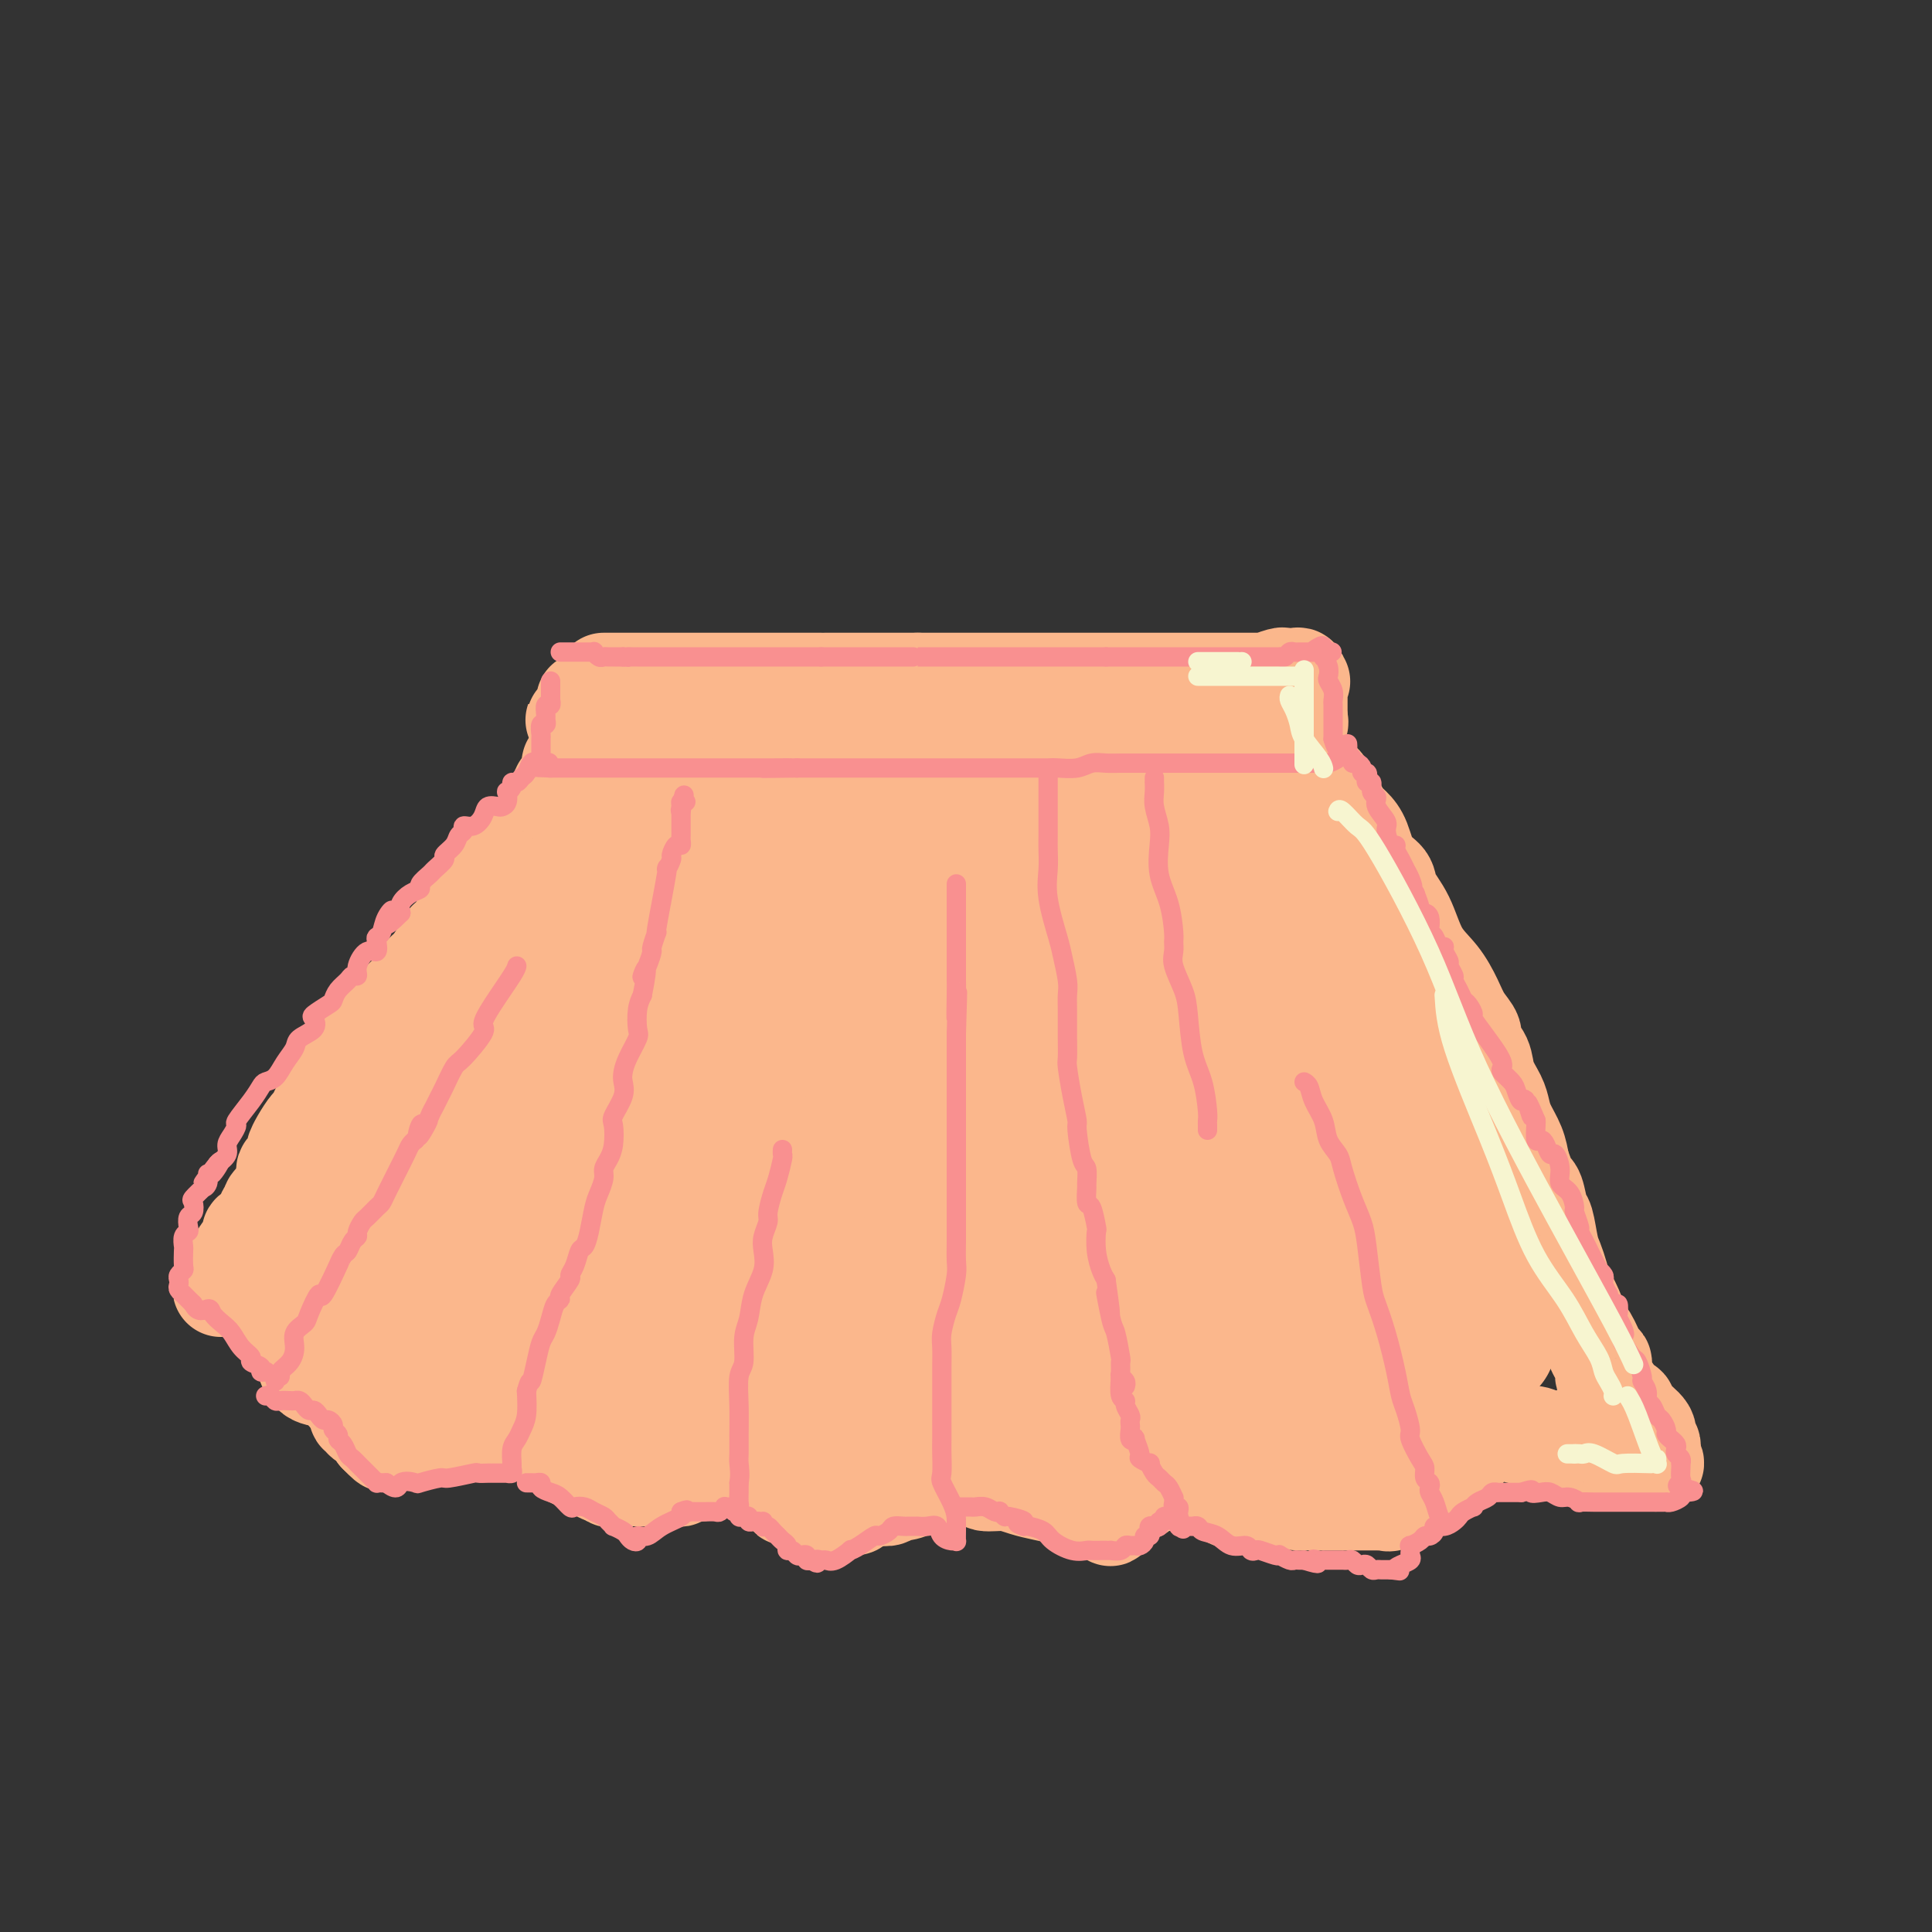 <svg viewBox='0 0 400 400' version='1.1' xmlns='http://www.w3.org/2000/svg' xmlns:xlink='http://www.w3.org/1999/xlink'><rect x="0" y="0" width="400" height="400" fill="#333333" stroke="none"/><g fill='none' stroke='#FBB78C' stroke-width='20' stroke-linecap='round' stroke-linejoin='round'><path d='M125,141c0.283,0.000 0.566,0.000 1,0c0.434,0.000 1.020,0.000 2,0c0.980,0.000 2.355,0.000 3,0c0.645,0.000 0.561,-0.000 1,0c0.439,0.000 1.402,0.000 2,0c0.598,0.000 0.832,0.000 1,0c0.168,0.000 0.270,0.000 1,0c0.730,0.000 2.087,0.000 3,0c0.913,0.000 1.383,0.000 2,0c0.617,0.000 1.381,0.000 2,0c0.619,0.000 1.093,0.000 2,0c0.907,0.000 2.248,0.000 3,0c0.752,0.000 0.916,0.000 2,0c1.084,0.000 3.090,-0.000 4,0c0.910,0.000 0.726,0.000 1,0c0.274,0.000 1.008,0.000 2,0c0.992,0.000 2.242,0.000 3,0c0.758,0.000 1.026,0.000 3,0c1.974,0.000 5.656,0.000 7,0c1.344,0.000 0.349,0.000 1,0c0.651,0.000 2.948,0.000 5,0c2.052,0.000 3.860,0.000 5,0c1.140,0.000 1.611,0.000 3,0c1.389,0.000 3.694,0.000 6,0'/><path d='M190,141c10.712,0.000 4.992,0.000 4,0c-0.992,0.000 2.746,0.000 5,0c2.254,0.000 3.025,-0.000 4,0c0.975,0.000 2.153,0.000 3,0c0.847,0.000 1.362,0.000 2,0c0.638,0.000 1.399,0.000 2,0c0.601,0.000 1.042,0.000 2,0c0.958,0.000 2.434,0.000 3,0c0.566,0.000 0.224,0.000 2,0c1.776,0.000 5.672,0.000 7,0c1.328,0.000 0.088,0.000 1,0c0.912,0.000 3.974,0.000 6,0c2.026,0.000 3.015,-0.000 4,0c0.985,0.000 1.965,0.000 3,0c1.035,0.000 2.126,0.000 3,0c0.874,0.000 1.530,0.000 2,0c0.470,0.000 0.755,0.000 1,0c0.245,0.000 0.450,0.000 1,0c0.550,0.000 1.444,0.000 2,0c0.556,0.000 0.775,0.000 1,0c0.225,0.000 0.456,0.000 1,0c0.544,0.000 1.403,0.000 2,0c0.597,0.000 0.934,0.000 1,0c0.066,0.000 -0.140,0.000 0,0c0.140,0.000 0.624,0.000 1,0c0.376,0.000 0.642,0.000 1,0c0.358,0.000 0.807,0.000 1,0c0.193,0.000 0.129,0.000 1,0c0.871,0.000 2.677,0.000 4,0c1.323,0.000 2.161,0.000 3,0'/><path d='M263,141c11.755,0.060 4.642,0.212 2,0c-2.642,-0.212 -0.813,-0.786 0,-1c0.813,-0.214 0.610,-0.069 1,0c0.390,0.069 1.372,0.060 2,0c0.628,-0.060 0.900,-0.171 1,0c0.100,0.171 0.027,0.623 0,1c-0.027,0.377 -0.007,0.678 0,1c0.007,0.322 0.002,0.664 0,1c-0.002,0.336 -0.001,0.668 0,1c0.001,0.332 0.000,0.666 0,1c-0.000,0.334 -0.000,0.667 0,1c0.000,0.333 0.000,0.667 0,1c-0.000,0.333 -0.000,0.667 0,1c0.000,0.333 0.000,0.667 0,1'/><path d='M269,149c0.097,1.392 0.339,0.373 0,0c-0.339,-0.373 -1.257,-0.100 -2,0c-0.743,0.100 -1.309,0.027 -2,0c-0.691,-0.027 -1.508,-0.007 -2,0c-0.492,0.007 -0.661,0.002 -1,0c-0.339,-0.002 -0.850,-0.001 -1,0c-0.150,0.001 0.061,0.000 0,0c-0.061,-0.000 -0.394,-0.000 -1,0c-0.606,0.000 -1.485,0.000 -2,0c-0.515,-0.000 -0.666,-0.000 -1,0c-0.334,0.000 -0.853,0.000 -1,0c-0.147,-0.000 0.076,-0.000 0,0c-0.076,0.000 -0.450,0.000 -1,0c-0.550,-0.000 -1.275,-0.000 -2,0'/><path d='M253,149c-2.726,0.000 -1.540,0.000 -1,0c0.540,0.000 0.436,0.000 0,0c-0.436,0.000 -1.203,0.000 -2,0c-0.797,0.000 -1.622,0.000 -2,0c-0.378,0.000 -0.308,0.000 -1,0c-0.692,0.000 -2.146,0.000 -3,0c-0.854,0.000 -1.107,0.000 -1,0c0.107,-0.000 0.575,0.000 0,0c-0.575,0.000 -2.195,0.000 -3,0c-0.805,0.000 -0.797,0.000 -1,0c-0.203,0.000 -0.618,0.000 -1,0c-0.382,-0.000 -0.731,0.000 -1,0c-0.269,0.000 -0.458,0.000 -1,0c-0.542,0.000 -1.436,-0.000 -2,0c-0.564,0.000 -0.799,-0.000 -1,0c-0.201,0.000 -0.368,-0.000 -1,0c-0.632,0.000 -1.730,-0.000 -2,0c-0.270,0.000 0.289,-0.000 0,0c-0.289,0.000 -1.425,-0.000 -2,0c-0.575,0.000 -0.590,-0.000 -1,0c-0.410,0.000 -1.216,-0.000 -2,0c-0.784,0.000 -1.546,-0.000 -2,0c-0.454,0.000 -0.600,-0.000 -1,0c-0.400,0.000 -1.053,-0.000 -2,0c-0.947,0.000 -2.189,-0.000 -3,0c-0.811,0.000 -1.190,-0.000 -2,0c-0.810,0.000 -2.051,-0.000 -3,0c-0.949,0.000 -1.605,-0.000 -2,0c-0.395,0.000 -0.529,-0.000 -1,0c-0.471,0.000 -1.277,0.000 -2,0c-0.723,0.000 -1.361,0.000 -2,0'/><path d='M205,149c-7.616,0.000 -2.656,0.000 -1,0c1.656,0.000 0.007,0.000 -1,0c-1.007,0.000 -1.372,0.000 -2,0c-0.628,0.000 -1.518,0.000 -2,0c-0.482,0.000 -0.556,0.000 -1,0c-0.444,0.000 -1.259,-0.000 -2,0c-0.741,0.000 -1.406,0.000 -2,0c-0.594,-0.000 -1.115,-0.000 -2,0c-0.885,0.000 -2.134,0.000 -3,0c-0.866,-0.000 -1.348,-0.000 -2,0c-0.652,0.000 -1.473,0.000 -2,0c-0.527,-0.000 -0.759,-0.000 -1,0c-0.241,0.000 -0.491,0.000 -1,0c-0.509,-0.000 -1.277,-0.000 -2,0c-0.723,0.000 -1.401,0.000 -2,0c-0.599,-0.000 -1.119,-0.000 -2,0c-0.881,0.000 -2.122,0.000 -3,0c-0.878,-0.000 -1.394,-0.000 -2,0c-0.606,0.000 -1.302,0.000 -2,0c-0.698,-0.000 -1.398,-0.000 -2,0c-0.602,0.000 -1.107,0.000 -2,0c-0.893,-0.000 -2.176,-0.000 -3,0c-0.824,0.000 -1.191,0.000 -2,0c-0.809,-0.000 -2.061,-0.001 -3,0c-0.939,0.001 -1.565,0.004 -2,0c-0.435,-0.004 -0.680,-0.015 -1,0c-0.320,0.015 -0.716,0.057 -1,0c-0.284,-0.057 -0.458,-0.211 -1,0c-0.542,0.211 -1.454,0.788 -2,1c-0.546,0.212 -0.728,0.061 -1,0c-0.272,-0.061 -0.636,-0.030 -1,0'/><path d='M149,150c-9.026,0.155 -3.590,0.041 -2,0c1.590,-0.041 -0.666,-0.011 -2,0c-1.334,0.011 -1.746,0.003 -2,0c-0.254,-0.003 -0.348,-0.001 -1,0c-0.652,0.001 -1.861,0.000 -3,0c-1.139,-0.000 -2.209,-0.000 -3,0c-0.791,0.000 -1.305,0.000 -2,0c-0.695,-0.000 -1.572,-0.000 -3,0c-1.428,0.000 -3.406,-0.000 -4,0c-0.594,0.000 0.195,0.000 0,0c-0.195,-0.000 -1.376,-0.000 -2,0c-0.624,0.000 -0.693,0.001 -1,0c-0.307,-0.001 -0.853,-0.003 -1,0c-0.147,0.003 0.105,0.011 0,0c-0.105,-0.011 -0.567,-0.041 -1,0c-0.433,0.041 -0.838,0.155 -1,0c-0.162,-0.155 -0.081,-0.577 0,-1'/><path d='M121,149c-4.332,-0.045 -1.161,0.341 0,0c1.161,-0.341 0.311,-1.411 0,-2c-0.311,-0.589 -0.084,-0.697 0,-1c0.084,-0.303 0.024,-0.801 0,-1c-0.024,-0.199 -0.012,-0.100 0,0'/><path d='M118,158c-0.065,0.256 -0.130,0.511 0,1c0.130,0.489 0.455,1.210 0,2c-0.455,0.790 -1.690,1.649 -2,2c-0.310,0.351 0.306,0.195 0,1c-0.306,0.805 -1.535,2.572 -2,3c-0.465,0.428 -0.166,-0.482 0,0c0.166,0.482 0.201,2.355 0,3c-0.201,0.645 -0.637,0.062 -1,0c-0.363,-0.062 -0.654,0.398 -1,1c-0.346,0.602 -0.746,1.345 -1,2c-0.254,0.655 -0.361,1.223 -1,2c-0.639,0.777 -1.810,1.762 -3,3c-1.190,1.238 -2.398,2.730 -3,3c-0.602,0.270 -0.598,-0.683 -1,0c-0.402,0.683 -1.210,3.002 -2,4c-0.790,0.998 -1.564,0.676 -2,1c-0.436,0.324 -0.536,1.293 -1,2c-0.464,0.707 -1.293,1.152 -2,2c-0.707,0.848 -1.291,2.099 -2,3c-0.709,0.901 -1.541,1.453 -2,2c-0.459,0.547 -0.545,1.089 -1,2c-0.455,0.911 -1.280,2.189 -2,3c-0.720,0.811 -1.334,1.154 -2,2c-0.666,0.846 -1.385,2.196 -2,3c-0.615,0.804 -1.127,1.063 -2,2c-0.873,0.937 -2.107,2.554 -3,4c-0.893,1.446 -1.447,2.723 -2,4'/><path d='M78,215c-5.909,7.395 -2.683,3.381 -2,2c0.683,-1.381 -1.178,-0.129 -2,1c-0.822,1.129 -0.604,2.134 -1,3c-0.396,0.866 -1.405,1.592 -2,2c-0.595,0.408 -0.774,0.499 -1,1c-0.226,0.501 -0.498,1.412 -1,2c-0.502,0.588 -1.234,0.855 -2,2c-0.766,1.145 -1.565,3.170 -2,4c-0.435,0.830 -0.507,0.464 -1,1c-0.493,0.536 -1.408,1.974 -2,3c-0.592,1.026 -0.861,1.640 -1,2c-0.139,0.360 -0.147,0.468 0,1c0.147,0.532 0.448,1.489 0,2c-0.448,0.511 -1.644,0.574 -2,1c-0.356,0.426 0.130,1.213 0,2c-0.130,0.787 -0.876,1.573 -1,2c-0.124,0.427 0.374,0.496 0,1c-0.374,0.504 -1.621,1.445 -2,2c-0.379,0.555 0.111,0.726 0,1c-0.111,0.274 -0.822,0.651 -1,1c-0.178,0.349 0.176,0.670 0,1c-0.176,0.330 -0.882,0.670 -1,1c-0.118,0.330 0.353,0.652 0,1c-0.353,0.348 -1.530,0.723 -2,1c-0.470,0.277 -0.234,0.455 0,1c0.234,0.545 0.466,1.458 0,2c-0.466,0.542 -1.630,0.712 -2,1c-0.370,0.288 0.054,0.693 0,1c-0.054,0.307 -0.587,0.516 -1,1c-0.413,0.484 -0.707,1.242 -1,2'/><path d='M48,263c-4.579,7.437 -1.026,2.030 0,0c1.026,-2.030 -0.474,-0.684 -1,0c-0.526,0.684 -0.077,0.704 0,1c0.077,0.296 -0.217,0.867 0,1c0.217,0.133 0.945,-0.170 1,0c0.055,0.170 -0.561,0.815 0,1c0.561,0.185 2.301,-0.091 3,0c0.699,0.091 0.357,0.549 1,1c0.643,0.451 2.270,0.894 3,1c0.730,0.106 0.563,-0.125 1,0c0.437,0.125 1.478,0.607 2,1c0.522,0.393 0.524,0.696 1,1c0.476,0.304 1.427,0.607 2,1c0.573,0.393 0.770,0.875 1,1c0.230,0.125 0.494,-0.107 1,0c0.506,0.107 1.253,0.554 2,1'/><path d='M65,273c2.516,1.266 0.304,0.932 0,1c-0.304,0.068 1.298,0.539 2,1c0.702,0.461 0.502,0.912 1,1c0.498,0.088 1.693,-0.188 2,0c0.307,0.188 -0.273,0.838 0,1c0.273,0.162 1.398,-0.164 2,0c0.602,0.164 0.682,0.818 1,1c0.318,0.182 0.873,-0.110 1,0c0.127,0.110 -0.173,0.621 0,1c0.173,0.379 0.821,0.626 1,1c0.179,0.374 -0.110,0.874 0,1c0.110,0.126 0.621,-0.121 1,0c0.379,0.121 0.627,0.610 1,1c0.373,0.390 0.870,0.682 1,1c0.130,0.318 -0.106,0.662 0,1c0.106,0.338 0.553,0.669 1,1'/><path d='M79,285c2.078,1.763 0.273,0.171 0,0c-0.273,-0.171 0.987,1.078 2,2c1.013,0.922 1.780,1.515 2,2c0.220,0.485 -0.106,0.862 0,1c0.106,0.138 0.644,0.037 1,0c0.356,-0.037 0.530,-0.011 1,0c0.470,0.011 1.235,0.005 2,0'/><path d='M87,290c1.519,0.774 1.316,0.207 2,0c0.684,-0.207 2.253,-0.056 4,0c1.747,0.056 3.671,0.015 5,0c1.329,-0.015 2.061,-0.004 3,0c0.939,0.004 2.084,0.001 3,0c0.916,-0.001 1.603,-0.000 2,0c0.397,0.000 0.502,0.000 1,0c0.498,-0.000 1.388,-0.000 2,0c0.612,0.000 0.948,0.000 1,0c0.052,-0.000 -0.178,-0.000 0,0c0.178,0.000 0.765,0.000 1,0c0.235,-0.000 0.117,-0.000 0,0'/><path d='M86,284c0.416,-0.346 0.833,-0.691 1,-1c0.167,-0.309 0.085,-0.580 0,-1c-0.085,-0.420 -0.172,-0.988 0,-1c0.172,-0.012 0.605,0.531 1,0c0.395,-0.531 0.752,-2.136 1,-3c0.248,-0.864 0.386,-0.986 1,-2c0.614,-1.014 1.703,-2.921 2,-4c0.297,-1.079 -0.197,-1.331 0,-2c0.197,-0.669 1.086,-1.756 2,-3c0.914,-1.244 1.854,-2.647 2,-4c0.146,-1.353 -0.500,-2.658 0,-4c0.500,-1.342 2.147,-2.721 3,-4c0.853,-1.279 0.913,-2.458 1,-4c0.087,-1.542 0.202,-3.448 1,-5c0.798,-1.552 2.279,-2.749 3,-4c0.721,-1.251 0.683,-2.554 1,-4c0.317,-1.446 0.988,-3.034 2,-5c1.012,-1.966 2.366,-4.311 3,-6c0.634,-1.689 0.550,-2.721 1,-4c0.450,-1.279 1.434,-2.806 2,-4c0.566,-1.194 0.714,-2.056 1,-3c0.286,-0.944 0.709,-1.971 1,-3c0.291,-1.029 0.450,-2.059 1,-3c0.550,-0.941 1.491,-1.791 2,-3c0.509,-1.209 0.587,-2.776 1,-4c0.413,-1.224 1.160,-2.104 2,-3c0.840,-0.896 1.771,-1.807 2,-3c0.229,-1.193 -0.246,-2.667 0,-4c0.246,-1.333 1.213,-2.524 2,-4c0.787,-1.476 1.393,-3.238 2,-5'/><path d='M127,184c6.311,-16.114 1.590,-6.398 0,-3c-1.590,3.398 -0.049,0.479 1,-1c1.049,-1.479 1.604,-1.518 2,-2c0.396,-0.482 0.632,-1.407 1,-2c0.368,-0.593 0.869,-0.855 1,-1c0.131,-0.145 -0.107,-0.173 0,-1c0.107,-0.827 0.560,-2.453 1,-3c0.440,-0.547 0.867,-0.014 1,0c0.133,0.014 -0.028,-0.492 0,-1c0.028,-0.508 0.245,-1.016 0,-1c-0.245,0.016 -0.953,0.558 -1,1c-0.047,0.442 0.568,0.783 0,2c-0.568,1.217 -2.318,3.311 -4,6c-1.682,2.689 -3.297,5.972 -5,9c-1.703,3.028 -3.493,5.800 -5,9c-1.507,3.200 -2.731,6.827 -4,10c-1.269,3.173 -2.582,5.891 -4,9c-1.418,3.109 -2.943,6.608 -4,9c-1.057,2.392 -1.648,3.678 -2,5c-0.352,1.322 -0.464,2.680 -1,4c-0.536,1.320 -1.494,2.602 -2,4c-0.506,1.398 -0.558,2.911 -1,4c-0.442,1.089 -1.273,1.755 -2,3c-0.727,1.245 -1.351,3.070 -2,5c-0.649,1.930 -1.325,3.965 -2,6'/><path d='M95,255c-6.317,13.728 -3.108,6.049 -2,4c1.108,-2.049 0.115,1.531 -1,4c-1.115,2.469 -2.352,3.827 -3,5c-0.648,1.173 -0.709,2.160 -1,3c-0.291,0.840 -0.814,1.532 -1,2c-0.186,0.468 -0.036,0.713 0,1c0.036,0.287 -0.044,0.618 0,1c0.044,0.382 0.210,0.815 0,1c-0.210,0.185 -0.796,0.121 -1,0c-0.204,-0.121 -0.025,-0.300 0,-1c0.025,-0.700 -0.104,-1.921 0,-5c0.104,-3.079 0.442,-8.015 1,-12c0.558,-3.985 1.335,-7.017 3,-13c1.665,-5.983 4.218,-14.916 7,-21c2.782,-6.084 5.793,-9.318 8,-13c2.207,-3.682 3.611,-7.813 5,-11c1.389,-3.187 2.765,-5.431 4,-7c1.235,-1.569 2.330,-2.462 3,-3c0.670,-0.538 0.915,-0.720 1,-1c0.085,-0.280 0.009,-0.658 0,-1c-0.009,-0.342 0.049,-0.648 0,-1c-0.049,-0.352 -0.206,-0.749 0,-1c0.206,-0.251 0.773,-0.358 1,0c0.227,0.358 0.113,1.179 0,2'/><path d='M119,188c3.292,-5.388 0.522,-0.857 -1,2c-1.522,2.857 -1.794,4.039 -4,7c-2.206,2.961 -6.345,7.700 -10,12c-3.655,4.300 -6.826,8.160 -10,12c-3.174,3.840 -6.349,7.660 -9,11c-2.651,3.340 -4.776,6.200 -6,8c-1.224,1.800 -1.546,2.541 -2,3c-0.454,0.459 -1.039,0.637 -2,2c-0.961,1.363 -2.299,3.912 -3,5c-0.701,1.088 -0.765,0.715 -1,1c-0.235,0.285 -0.641,1.228 -1,2c-0.359,0.772 -0.671,1.373 -1,2c-0.329,0.627 -0.674,1.281 -1,2c-0.326,0.719 -0.634,1.504 -1,2c-0.366,0.496 -0.790,0.705 -1,1c-0.210,0.295 -0.207,0.677 0,1c0.207,0.323 0.618,0.588 1,1c0.382,0.412 0.735,0.972 1,2c0.265,1.028 0.441,2.526 1,4c0.559,1.474 1.501,2.925 2,4c0.499,1.075 0.557,1.773 1,3c0.443,1.227 1.273,2.984 2,4c0.727,1.016 1.351,1.290 2,2c0.649,0.710 1.325,1.855 2,3'/><path d='M78,284c1.917,3.940 0.708,1.792 0,1c-0.708,-0.792 -0.917,-0.226 -1,0c-0.083,0.226 -0.042,0.113 0,0'/><path d='M56,273c0.243,0.231 0.486,0.461 1,1c0.514,0.539 1.300,1.386 2,2c0.700,0.614 1.315,0.994 2,2c0.685,1.006 1.439,2.637 2,4c0.561,1.363 0.928,2.459 2,3c1.072,0.541 2.847,0.526 4,1c1.153,0.474 1.682,1.436 2,2c0.318,0.564 0.424,0.730 1,1c0.576,0.270 1.622,0.646 2,1c0.378,0.354 0.086,0.687 0,1c-0.086,0.313 0.032,0.606 0,1c-0.032,0.394 -0.216,0.889 0,1c0.216,0.111 0.832,-0.162 1,0c0.168,0.162 -0.113,0.760 0,1c0.113,0.240 0.619,0.122 1,0c0.381,-0.122 0.638,-0.249 1,0c0.362,0.249 0.828,0.875 1,1c0.172,0.125 0.049,-0.250 0,0c-0.049,0.250 -0.025,1.125 0,2'/><path d='M78,297c3.582,3.713 1.537,0.995 1,0c-0.537,-0.995 0.433,-0.267 1,0c0.567,0.267 0.732,0.072 1,0c0.268,-0.072 0.639,-0.023 1,0c0.361,0.023 0.712,0.020 1,0c0.288,-0.020 0.515,-0.057 1,0c0.485,0.057 1.229,0.208 2,0c0.771,-0.208 1.567,-0.774 2,-1c0.433,-0.226 0.501,-0.113 1,0c0.499,0.113 1.429,0.226 2,0c0.571,-0.226 0.781,-0.793 1,-1c0.219,-0.207 0.445,-0.056 1,0c0.555,0.056 1.437,0.015 2,0c0.563,-0.015 0.805,-0.004 1,0c0.195,0.004 0.341,0.001 1,0c0.659,-0.001 1.829,-0.001 3,0'/><path d='M100,295c3.752,-0.249 2.133,0.129 2,0c-0.133,-0.129 1.221,-0.766 2,-1c0.779,-0.234 0.982,-0.063 1,0c0.018,0.063 -0.150,0.020 0,0c0.150,-0.020 0.617,-0.018 1,0c0.383,0.018 0.683,0.051 1,0c0.317,-0.051 0.652,-0.186 1,0c0.348,0.186 0.709,0.694 1,1c0.291,0.306 0.510,0.411 1,1c0.490,0.589 1.250,1.663 2,2c0.750,0.337 1.492,-0.063 2,0c0.508,0.063 0.784,0.590 1,1c0.216,0.410 0.373,0.702 1,1c0.627,0.298 1.726,0.602 2,1c0.274,0.398 -0.276,0.892 0,1c0.276,0.108 1.380,-0.169 2,0c0.620,0.169 0.758,0.785 1,1c0.242,0.215 0.590,0.030 1,0c0.410,-0.030 0.883,0.095 1,0c0.117,-0.095 -0.122,-0.410 0,0c0.122,0.410 0.606,1.546 1,2c0.394,0.454 0.697,0.227 1,0'/><path d='M125,305c2.948,1.928 1.317,1.249 1,1c-0.317,-0.249 0.680,-0.067 1,0c0.320,0.067 -0.038,0.018 0,0c0.038,-0.018 0.471,-0.005 1,0c0.529,0.005 1.154,0.001 2,0c0.846,-0.001 1.914,0.001 3,0c1.086,-0.001 2.192,-0.004 3,0c0.808,0.004 1.318,0.016 2,0c0.682,-0.016 1.534,-0.060 2,0c0.466,0.060 0.544,0.223 1,0c0.456,-0.223 1.290,-0.830 2,-1c0.710,-0.170 1.297,0.099 2,0c0.703,-0.099 1.523,-0.566 2,-1c0.477,-0.434 0.610,-0.834 1,-1c0.390,-0.166 1.035,-0.097 2,0c0.965,0.097 2.248,0.222 3,0c0.752,-0.222 0.972,-0.790 1,-1c0.028,-0.210 -0.135,-0.060 0,0c0.135,0.060 0.567,0.030 1,0'/><path d='M155,302c4.755,-0.502 1.641,-0.255 1,0c-0.641,0.255 1.191,0.520 2,1c0.809,0.480 0.594,1.176 1,2c0.406,0.824 1.431,1.775 2,2c0.569,0.225 0.681,-0.276 1,0c0.319,0.276 0.844,1.331 1,2c0.156,0.669 -0.058,0.954 0,1c0.058,0.046 0.388,-0.146 1,0c0.612,0.146 1.508,0.631 2,1c0.492,0.369 0.581,0.620 1,1c0.419,0.380 1.168,0.887 2,1c0.832,0.113 1.745,-0.169 2,0c0.255,0.169 -0.149,0.787 0,1c0.149,0.213 0.852,0.019 1,0c0.148,-0.019 -0.259,0.136 0,0c0.259,-0.136 1.183,-0.562 2,-1c0.817,-0.438 1.528,-0.887 2,-1c0.472,-0.113 0.706,0.111 1,0c0.294,-0.111 0.647,-0.555 1,-1'/><path d='M178,311c2.041,-0.531 2.642,-0.859 3,-1c0.358,-0.141 0.472,-0.094 1,0c0.528,0.094 1.471,0.237 2,0c0.529,-0.237 0.646,-0.852 1,-1c0.354,-0.148 0.945,0.170 2,0c1.055,-0.170 2.573,-0.829 3,-1c0.427,-0.171 -0.236,0.147 0,0c0.236,-0.147 1.371,-0.757 2,-1c0.629,-0.243 0.751,-0.118 1,0c0.249,0.118 0.626,0.228 1,0c0.374,-0.228 0.745,-0.793 1,-1c0.255,-0.207 0.395,-0.055 1,0c0.605,0.055 1.676,0.014 2,0c0.324,-0.014 -0.098,0.000 0,0c0.098,-0.000 0.718,-0.015 1,0c0.282,0.015 0.227,0.059 1,0c0.773,-0.059 2.373,-0.223 3,0c0.627,0.223 0.280,0.833 1,1c0.720,0.167 2.505,-0.107 4,0c1.495,0.107 2.700,0.596 4,1c1.300,0.404 2.696,0.724 4,1c1.304,0.276 2.515,0.507 4,1c1.485,0.493 3.242,1.246 5,2'/><path d='M225,312c3.256,0.882 0.396,0.086 0,0c-0.396,-0.086 1.673,0.538 3,1c1.327,0.462 1.912,0.762 2,1c0.088,0.238 -0.322,0.415 0,0c0.322,-0.415 1.377,-1.420 2,-2c0.623,-0.580 0.816,-0.733 1,-1c0.184,-0.267 0.360,-0.646 1,-1c0.640,-0.354 1.744,-0.683 2,-1c0.256,-0.317 -0.335,-0.621 0,-1c0.335,-0.379 1.595,-0.833 2,-1c0.405,-0.167 -0.046,-0.049 0,0c0.046,0.049 0.590,0.027 1,0c0.410,-0.027 0.687,-0.059 1,0c0.313,0.059 0.661,0.208 1,0c0.339,-0.208 0.668,-0.774 1,-1c0.332,-0.226 0.666,-0.113 1,0'/><path d='M243,306c2.822,-0.964 0.876,-0.374 1,0c0.124,0.374 2.317,0.531 4,1c1.683,0.469 2.857,1.250 4,2c1.143,0.750 2.255,1.469 4,2c1.745,0.531 4.124,0.874 5,1c0.876,0.126 0.250,0.036 0,0c-0.250,-0.036 -0.125,-0.018 0,0'/><path d='M266,150c0.016,0.203 0.032,0.406 0,1c-0.032,0.594 -0.110,1.577 0,2c0.110,0.423 0.410,0.284 1,1c0.590,0.716 1.472,2.285 2,3c0.528,0.715 0.704,0.575 1,1c0.296,0.425 0.713,1.416 1,2c0.287,0.584 0.443,0.761 1,1c0.557,0.239 1.514,0.539 2,1c0.486,0.461 0.501,1.083 1,2c0.499,0.917 1.483,2.129 2,3c0.517,0.871 0.566,1.402 1,2c0.434,0.598 1.252,1.264 2,2c0.748,0.736 1.425,1.541 2,3c0.575,1.459 1.048,3.573 2,5c0.952,1.427 2.383,2.169 3,3c0.617,0.831 0.420,1.751 1,3c0.580,1.249 1.936,2.827 3,5c1.064,2.173 1.834,4.942 3,7c1.166,2.058 2.727,3.404 4,5c1.273,1.596 2.257,3.441 3,5c0.743,1.559 1.245,2.832 2,4c0.755,1.168 1.764,2.231 2,3c0.236,0.769 -0.301,1.245 0,2c0.301,0.755 1.442,1.790 2,3c0.558,1.210 0.534,2.595 1,4c0.466,1.405 1.420,2.829 2,4c0.580,1.171 0.784,2.087 1,3c0.216,0.913 0.443,1.823 1,3c0.557,1.177 1.445,2.622 2,4c0.555,1.378 0.778,2.689 1,4'/><path d='M315,241c1.952,5.310 1.832,5.086 2,5c0.168,-0.086 0.622,-0.032 1,1c0.378,1.032 0.679,3.042 1,4c0.321,0.958 0.663,0.864 1,2c0.337,1.136 0.670,3.502 1,5c0.330,1.498 0.656,2.129 1,3c0.344,0.871 0.707,1.981 1,3c0.293,1.019 0.516,1.948 1,3c0.484,1.052 1.230,2.229 2,4c0.770,1.771 1.565,4.138 2,5c0.435,0.862 0.509,0.220 1,1c0.491,0.780 1.399,2.981 2,4c0.601,1.019 0.896,0.854 1,1c0.104,0.146 0.018,0.602 0,1c-0.018,0.398 0.033,0.737 0,1c-0.033,0.263 -0.149,0.451 0,1c0.149,0.549 0.565,1.458 1,2c0.435,0.542 0.891,0.718 1,1c0.109,0.282 -0.128,0.669 0,1c0.128,0.331 0.620,0.606 1,1c0.380,0.394 0.647,0.907 1,1c0.353,0.093 0.792,-0.235 1,0c0.208,0.235 0.185,1.033 1,2c0.815,0.967 2.467,2.105 3,3c0.533,0.895 -0.053,1.549 0,2c0.053,0.451 0.745,0.698 1,1c0.255,0.302 0.073,0.658 0,1c-0.073,0.342 -0.036,0.671 0,1'/><path d='M342,301c1.972,3.867 -0.097,1.036 -1,0c-0.903,-1.036 -0.639,-0.276 -1,0c-0.361,0.276 -1.348,0.070 -2,0c-0.652,-0.070 -0.968,-0.003 -1,0c-0.032,0.003 0.219,-0.059 -1,0c-1.219,0.059 -3.910,0.240 -5,0c-1.090,-0.240 -0.579,-0.901 -1,-1c-0.421,-0.099 -1.775,0.366 -3,0c-1.225,-0.366 -2.320,-1.561 -3,-2c-0.680,-0.439 -0.943,-0.121 -1,0c-0.057,0.121 0.093,0.046 0,0c-0.093,-0.046 -0.430,-0.063 -1,0c-0.570,0.063 -1.374,0.205 -2,0c-0.626,-0.205 -1.076,-0.759 -2,-1c-0.924,-0.241 -2.324,-0.170 -3,0c-0.676,0.170 -0.629,0.438 -1,0c-0.371,-0.438 -1.160,-1.581 -2,-2c-0.840,-0.419 -1.731,-0.112 -2,0c-0.269,0.112 0.083,0.029 0,0c-0.083,-0.029 -0.599,-0.005 -1,0c-0.401,0.005 -0.685,-0.009 -1,0c-0.315,0.009 -0.662,0.041 -1,0c-0.338,-0.041 -0.668,-0.155 -1,0c-0.332,0.155 -0.666,0.577 -1,1'/><path d='M305,296c-5.741,-0.595 -1.593,0.416 0,1c1.593,0.584 0.630,0.739 0,1c-0.630,0.261 -0.926,0.628 -1,1c-0.074,0.372 0.074,0.747 0,1c-0.074,0.253 -0.372,0.382 -1,1c-0.628,0.618 -1.588,1.723 -2,2c-0.412,0.277 -0.277,-0.276 -1,0c-0.723,0.276 -2.303,1.379 -3,2c-0.697,0.621 -0.511,0.758 -1,1c-0.489,0.242 -1.655,0.587 -2,1c-0.345,0.413 0.130,0.893 0,1c-0.130,0.107 -0.865,-0.160 -1,0c-0.135,0.160 0.329,0.747 0,1c-0.329,0.253 -1.450,0.173 -2,0c-0.550,-0.173 -0.527,-0.439 -1,0c-0.473,0.439 -1.440,1.582 -2,2c-0.560,0.418 -0.712,0.112 -1,0c-0.288,-0.112 -0.711,-0.030 -1,0c-0.289,0.030 -0.445,0.008 -1,0c-0.555,-0.008 -1.511,-0.002 -2,0c-0.489,0.002 -0.513,0.001 -1,0c-0.487,-0.001 -1.439,-0.000 -2,0c-0.561,0.000 -0.732,0.000 -1,0c-0.268,-0.000 -0.633,-0.000 -1,0c-0.367,0.000 -0.737,0.000 -1,0c-0.263,-0.000 -0.421,-0.000 -1,0c-0.579,0.000 -1.579,0.000 -2,0c-0.421,-0.000 -0.263,-0.000 -1,0c-0.737,0.000 -2.368,0.000 -4,0'/><path d='M269,311c-3.013,-0.166 -1.046,-0.581 -1,-1c0.046,-0.419 -1.829,-0.843 -3,-1c-1.171,-0.157 -1.638,-0.046 -2,0c-0.362,0.046 -0.619,0.026 -1,0c-0.381,-0.026 -0.886,-0.059 -1,0c-0.114,0.059 0.162,0.208 0,0c-0.162,-0.208 -0.760,-0.774 -1,-1c-0.240,-0.226 -0.120,-0.113 0,0'/></g>
<g fill='none' stroke='#FBB78C' stroke-width='28' stroke-linecap='round' stroke-linejoin='round'><path d='M302,282c-0.361,0.059 -0.722,0.117 -1,0c-0.278,-0.117 -0.474,-0.410 -1,0c-0.526,0.410 -1.384,1.525 -2,2c-0.616,0.475 -0.990,0.312 -2,1c-1.010,0.688 -2.655,2.227 -4,3c-1.345,0.773 -2.390,0.782 -4,1c-1.610,0.218 -3.785,0.647 -5,1c-1.215,0.353 -1.471,0.631 -2,1c-0.529,0.369 -1.332,0.831 -2,1c-0.668,0.169 -1.202,0.045 -2,0c-0.798,-0.045 -1.861,-0.013 -3,0c-1.139,0.013 -2.354,0.005 -4,0c-1.646,-0.005 -3.724,-0.009 -5,0c-1.276,0.009 -1.749,0.031 -4,0c-2.251,-0.031 -6.279,-0.113 -9,0c-2.721,0.113 -4.134,0.423 -6,0c-1.866,-0.423 -4.184,-1.577 -6,-2c-1.816,-0.423 -3.131,-0.113 -5,0c-1.869,0.113 -4.292,0.030 -6,0c-1.708,-0.030 -2.700,-0.008 -4,0c-1.300,0.008 -2.908,0.002 -4,0c-1.092,-0.002 -1.669,-0.001 -3,0c-1.331,0.001 -3.416,0.001 -5,0c-1.584,-0.001 -2.667,-0.003 -4,0c-1.333,0.003 -2.917,0.011 -5,0c-2.083,-0.011 -4.666,-0.042 -7,0c-2.334,0.042 -4.419,0.155 -7,1c-2.581,0.845 -5.656,2.420 -8,3c-2.344,0.580 -3.955,0.166 -6,0c-2.045,-0.166 -4.522,-0.083 -7,0'/><path d='M169,294c-5.471,0.619 -5.147,0.167 -6,0c-0.853,-0.167 -2.881,-0.047 -4,0c-1.119,0.047 -1.328,0.023 -2,0c-0.672,-0.023 -1.807,-0.044 -3,0c-1.193,0.044 -2.444,0.152 -4,0c-1.556,-0.152 -3.417,-0.566 -5,-1c-1.583,-0.434 -2.889,-0.890 -4,-1c-1.111,-0.110 -2.026,0.126 -3,0c-0.974,-0.126 -2.009,-0.615 -3,-1c-0.991,-0.385 -1.940,-0.668 -3,-1c-1.060,-0.332 -2.230,-0.714 -3,-1c-0.770,-0.286 -1.141,-0.477 -2,-1c-0.859,-0.523 -2.206,-1.378 -3,-2c-0.794,-0.622 -1.035,-1.011 -2,-1c-0.965,0.011 -2.653,0.423 -4,0c-1.347,-0.423 -2.354,-1.682 -3,-2c-0.646,-0.318 -0.933,0.303 -2,0c-1.067,-0.303 -2.916,-1.531 -4,-2c-1.084,-0.469 -1.403,-0.181 -2,0c-0.597,0.181 -1.470,0.254 -2,0c-0.530,-0.254 -0.716,-0.836 -1,-1c-0.284,-0.164 -0.666,0.090 -1,0c-0.334,-0.090 -0.619,-0.522 -1,-1c-0.381,-0.478 -0.856,-1.000 -1,-2c-0.144,-1.000 0.044,-2.477 0,-4c-0.044,-1.523 -0.318,-3.090 0,-5c0.318,-1.910 1.230,-4.161 2,-6c0.770,-1.839 1.400,-3.264 2,-5c0.600,-1.736 1.172,-3.782 2,-6c0.828,-2.218 1.914,-4.609 3,-7'/><path d='M110,244c1.748,-4.834 1.618,-4.919 2,-6c0.382,-1.081 1.278,-3.157 2,-5c0.722,-1.843 1.272,-3.452 2,-5c0.728,-1.548 1.634,-3.035 2,-4c0.366,-0.965 0.194,-1.407 0,-2c-0.194,-0.593 -0.408,-1.336 0,-3c0.408,-1.664 1.438,-4.249 2,-6c0.562,-1.751 0.657,-2.667 1,-4c0.343,-1.333 0.936,-3.082 1,-4c0.064,-0.918 -0.399,-1.005 0,-4c0.399,-2.995 1.662,-8.898 2,-11c0.338,-2.102 -0.248,-0.402 0,-1c0.248,-0.598 1.331,-3.493 2,-5c0.669,-1.507 0.925,-1.626 1,-2c0.075,-0.374 -0.030,-1.005 0,-2c0.030,-0.995 0.194,-2.356 1,-4c0.806,-1.644 2.254,-3.573 3,-5c0.746,-1.427 0.791,-2.353 1,-3c0.209,-0.647 0.581,-1.014 1,-1c0.419,0.014 0.884,0.410 1,0c0.116,-0.410 -0.117,-1.627 0,-2c0.117,-0.373 0.586,0.096 1,0c0.414,-0.096 0.775,-0.758 1,-1c0.225,-0.242 0.314,-0.065 1,0c0.686,0.065 1.967,0.017 3,0c1.033,-0.017 1.817,-0.005 3,0c1.183,0.005 2.767,0.001 5,0c2.233,-0.001 5.117,-0.001 8,0'/><path d='M156,164c3.202,0.000 1.708,0.000 3,0c1.292,-0.000 5.372,0.000 8,0c2.628,0.000 3.804,0.000 5,0c1.196,0.000 2.411,0.000 4,0c1.589,0.000 3.551,-0.000 5,0c1.449,0.000 2.386,-0.000 3,0c0.614,0.000 0.907,0.000 2,0c1.093,-0.000 2.987,-0.000 4,0c1.013,0.000 1.145,0.000 3,0c1.855,-0.000 5.432,-0.000 7,0c1.568,0.000 1.126,0.000 2,0c0.874,-0.000 3.062,-0.000 5,0c1.938,0.000 3.624,0.000 5,0c1.376,-0.000 2.440,-0.000 4,0c1.560,0.000 3.615,0.000 5,0c1.385,-0.000 2.101,-0.000 3,0c0.899,0.000 1.981,0.000 3,0c1.019,-0.000 1.976,-0.000 3,0c1.024,0.000 2.117,0.000 3,0c0.883,-0.000 1.557,-0.000 2,0c0.443,0.000 0.654,0.000 1,0c0.346,-0.000 0.828,-0.000 1,0c0.172,0.000 0.034,0.000 1,0c0.966,-0.000 3.036,-0.001 4,0c0.964,0.001 0.822,0.003 1,0c0.178,-0.003 0.677,-0.011 1,0c0.323,0.011 0.472,0.041 1,0c0.528,-0.041 1.437,-0.155 2,0c0.563,0.155 0.782,0.577 1,1'/><path d='M248,165c14.837,0.494 5.929,1.230 3,2c-2.929,0.770 0.122,1.575 2,3c1.878,1.425 2.582,3.469 4,5c1.418,1.531 3.550,2.550 6,6c2.450,3.450 5.218,9.333 7,13c1.782,3.667 2.576,5.118 4,8c1.424,2.882 3.477,7.193 5,9c1.523,1.807 2.517,1.109 4,4c1.483,2.891 3.456,9.372 4,12c0.544,2.628 -0.341,1.402 0,2c0.341,0.598 1.909,3.020 3,5c1.091,1.980 1.705,3.518 2,5c0.295,1.482 0.269,2.909 1,4c0.731,1.091 2.217,1.846 3,3c0.783,1.154 0.864,2.707 1,4c0.136,1.293 0.328,2.327 1,4c0.672,1.673 1.826,3.986 3,6c1.174,2.014 2.370,3.730 3,5c0.630,1.270 0.695,2.095 1,3c0.305,0.905 0.852,1.892 1,3c0.148,1.108 -0.102,2.339 0,3c0.102,0.661 0.555,0.752 1,1c0.445,0.248 0.882,0.654 1,1c0.118,0.346 -0.084,0.632 0,1c0.084,0.368 0.452,0.820 0,1c-0.452,0.180 -1.726,0.090 -3,0'/><path d='M305,278c-0.220,0.291 0.729,0.020 -1,0c-1.729,-0.020 -6.137,0.211 -9,0c-2.863,-0.211 -4.182,-0.866 -6,-2c-1.818,-1.134 -4.135,-2.749 -7,-4c-2.865,-1.251 -6.279,-2.140 -9,-3c-2.721,-0.860 -4.750,-1.692 -6,-2c-1.250,-0.308 -1.723,-0.091 -3,0c-1.277,0.091 -3.360,0.056 -5,0c-1.640,-0.056 -2.838,-0.132 -5,0c-2.162,0.132 -5.287,0.473 -8,1c-2.713,0.527 -5.015,1.240 -8,2c-2.985,0.760 -6.655,1.567 -10,2c-3.345,0.433 -6.365,0.493 -9,1c-2.635,0.507 -4.885,1.460 -7,2c-2.115,0.540 -4.095,0.666 -6,1c-1.905,0.334 -3.735,0.874 -5,1c-1.265,0.126 -1.964,-0.163 -3,0c-1.036,0.163 -2.408,0.778 -4,1c-1.592,0.222 -3.403,0.053 -5,0c-1.597,-0.053 -2.979,0.011 -4,0c-1.021,-0.011 -1.683,-0.098 -4,0c-2.317,0.098 -6.291,0.380 -9,0c-2.709,-0.380 -4.152,-1.422 -6,-2c-1.848,-0.578 -4.099,-0.691 -6,-1c-1.901,-0.309 -3.450,-0.815 -5,-1c-1.550,-0.185 -3.101,-0.050 -4,0c-0.899,0.050 -1.147,0.013 -2,0c-0.853,-0.013 -2.311,-0.004 -3,0c-0.689,0.004 -0.609,0.001 -1,0c-0.391,-0.001 -1.255,-0.000 -2,0c-0.745,0.000 -1.373,0.000 -2,0'/><path d='M141,274c-9.103,-0.877 -5.362,-1.068 -4,-2c1.362,-0.932 0.343,-2.604 0,-4c-0.343,-1.396 -0.011,-2.514 0,-5c0.011,-2.486 -0.298,-6.339 0,-10c0.298,-3.661 1.204,-7.128 2,-10c0.796,-2.872 1.481,-5.147 2,-9c0.519,-3.853 0.871,-9.284 1,-12c0.129,-2.716 0.036,-2.716 0,-3c-0.036,-0.284 -0.014,-0.850 0,-2c0.014,-1.150 0.019,-2.883 0,-4c-0.019,-1.117 -0.061,-1.616 0,-3c0.061,-1.384 0.227,-3.651 0,-5c-0.227,-1.349 -0.845,-1.779 -1,-3c-0.155,-1.221 0.155,-3.233 0,-4c-0.155,-0.767 -0.774,-0.288 -1,-1c-0.226,-0.712 -0.057,-2.613 0,-4c0.057,-1.387 0.003,-2.259 0,-3c-0.003,-0.741 0.047,-1.351 0,-2c-0.047,-0.649 -0.189,-1.337 0,-2c0.189,-0.663 0.711,-1.302 1,-2c0.289,-0.698 0.346,-1.456 1,-2c0.654,-0.544 1.906,-0.875 3,-1c1.094,-0.125 2.030,-0.045 4,0c1.970,0.045 4.973,0.053 7,0c2.027,-0.053 3.080,-0.169 5,0c1.920,0.169 4.709,0.622 7,1c2.291,0.378 4.083,0.679 6,1c1.917,0.321 3.958,0.660 6,1'/><path d='M180,184c6.514,1.279 5.299,2.977 7,4c1.701,1.023 6.319,1.370 10,2c3.681,0.630 6.424,1.542 9,2c2.576,0.458 4.983,0.460 7,1c2.017,0.540 3.643,1.616 5,2c1.357,0.384 2.445,0.074 3,0c0.555,-0.074 0.579,0.087 1,0c0.421,-0.087 1.241,-0.423 2,0c0.759,0.423 1.457,1.606 2,2c0.543,0.394 0.932,-0.002 2,0c1.068,0.002 2.817,0.403 4,1c1.183,0.597 1.801,1.391 3,2c1.199,0.609 2.979,1.032 5,2c2.021,0.968 4.281,2.479 7,4c2.719,1.521 5.895,3.050 9,4c3.105,0.950 6.139,1.319 8,2c1.861,0.681 2.550,1.674 3,2c0.450,0.326 0.660,-0.014 1,0c0.340,0.014 0.809,0.383 1,1c0.191,0.617 0.104,1.483 0,3c-0.104,1.517 -0.224,3.685 0,6c0.224,2.315 0.792,4.776 1,7c0.208,2.224 0.056,4.209 0,7c-0.056,2.791 -0.015,6.386 0,9c0.015,2.614 0.004,4.247 0,6c-0.004,1.753 -0.001,3.626 0,5c0.001,1.374 0.000,2.250 0,3c-0.000,0.750 -0.000,1.375 0,2'/><path d='M270,263c0.410,7.580 -0.063,2.031 0,0c0.063,-2.031 0.664,-0.544 0,0c-0.664,0.544 -2.593,0.145 -5,0c-2.407,-0.145 -5.292,-0.035 -9,0c-3.708,0.035 -8.238,-0.006 -13,0c-4.762,0.006 -9.756,0.058 -15,0c-5.244,-0.058 -10.736,-0.226 -15,0c-4.264,0.226 -7.298,0.845 -15,0c-7.702,-0.845 -20.073,-3.155 -25,-4c-4.927,-0.845 -2.411,-0.227 -2,0c0.411,0.227 -1.282,0.061 -2,0c-0.718,-0.061 -0.462,-0.016 -2,0c-1.538,0.016 -4.870,0.005 -7,0c-2.130,-0.005 -3.057,-0.002 -4,0c-0.943,0.002 -1.903,0.002 -3,0c-1.097,-0.002 -2.333,-0.008 -3,0c-0.667,0.008 -0.767,0.028 -1,0c-0.233,-0.028 -0.599,-0.106 -1,0c-0.401,0.106 -0.838,0.394 -1,0c-0.162,-0.394 -0.049,-1.470 0,-3c0.049,-1.530 0.036,-3.515 0,-6c-0.036,-2.485 -0.093,-5.470 0,-7c0.093,-1.530 0.337,-1.606 0,-3c-0.337,-1.394 -1.255,-4.106 -2,-7c-0.745,-2.894 -1.316,-5.972 -2,-9c-0.684,-3.028 -1.481,-6.008 -2,-9c-0.519,-2.992 -0.759,-5.996 -1,-9'/><path d='M140,206c-1.278,-9.885 -0.975,-8.099 -1,-9c-0.025,-0.901 -0.380,-4.490 0,-8c0.380,-3.510 1.495,-6.942 2,-9c0.505,-2.058 0.400,-2.743 1,-4c0.600,-1.257 1.906,-3.087 3,-4c1.094,-0.913 1.978,-0.908 2,-1c0.022,-0.092 -0.817,-0.282 1,0c1.817,0.282 6.291,1.035 9,2c2.709,0.965 3.654,2.144 11,8c7.346,5.856 21.093,16.391 27,21c5.907,4.609 3.975,3.291 5,6c1.025,2.709 5.006,9.444 7,14c1.994,4.556 2.002,6.931 2,9c-0.002,2.069 -0.015,3.831 0,6c0.015,2.169 0.056,4.745 -1,7c-1.056,2.255 -3.210,4.187 -5,6c-1.790,1.813 -3.215,3.505 -5,5c-1.785,1.495 -3.930,2.794 -6,4c-2.070,1.206 -4.063,2.319 -5,3c-0.937,0.681 -0.816,0.930 -1,1c-0.184,0.070 -0.673,-0.040 -1,0c-0.327,0.040 -0.490,0.229 -1,-1c-0.510,-1.229 -1.365,-3.875 -2,-8c-0.635,-4.125 -1.049,-9.730 -2,-15c-0.951,-5.270 -2.440,-10.206 -4,-15c-1.560,-4.794 -3.192,-9.445 -4,-14c-0.808,-4.555 -0.794,-9.015 -1,-12c-0.206,-2.985 -0.632,-4.496 -1,-6c-0.368,-1.504 -0.676,-3.001 -1,-4c-0.324,-0.999 -0.662,-1.499 -1,-2'/><path d='M168,186c-2.475,-10.737 -0.663,0.419 -1,8c-0.337,7.581 -2.822,11.585 -4,17c-1.178,5.415 -1.047,12.241 -1,18c0.047,5.759 0.012,10.451 0,14c-0.012,3.549 0.001,5.955 0,7c-0.001,1.045 -0.016,0.729 0,1c0.016,0.271 0.062,1.127 0,1c-0.062,-0.127 -0.232,-1.239 0,-2c0.232,-0.761 0.865,-1.170 0,-4c-0.865,-2.830 -3.229,-8.080 -5,-13c-1.771,-4.920 -2.948,-9.509 -5,-14c-2.052,-4.491 -4.980,-8.883 -7,-13c-2.020,-4.117 -3.132,-7.958 -4,-10c-0.868,-2.042 -1.493,-2.287 -2,-3c-0.507,-0.713 -0.896,-1.896 -1,-2c-0.104,-0.104 0.078,0.872 0,1c-0.078,0.128 -0.416,-0.591 0,3c0.416,3.591 1.586,11.493 2,16c0.414,4.507 0.071,5.617 1,10c0.929,4.383 3.129,12.037 5,20c1.871,7.963 3.412,16.236 4,20c0.588,3.764 0.221,3.020 0,3c-0.221,-0.020 -0.296,0.685 0,1c0.296,0.315 0.964,0.239 1,0c0.036,-0.239 -0.561,-0.640 0,-2c0.561,-1.360 2.281,-3.680 4,-6'/><path d='M155,257c1.693,-2.741 3.424,-6.092 6,-10c2.576,-3.908 5.995,-8.372 9,-12c3.005,-3.628 5.596,-6.418 12,-11c6.404,-4.582 16.622,-10.955 21,-14c4.378,-3.045 2.916,-2.761 5,-4c2.084,-1.239 7.713,-4.000 10,-5c2.287,-1.000 1.233,-0.239 1,0c-0.233,0.239 0.354,-0.043 1,0c0.646,0.043 1.350,0.413 2,2c0.650,1.587 1.246,4.392 2,9c0.754,4.608 1.665,11.017 2,17c0.335,5.983 0.093,11.538 0,17c-0.093,5.462 -0.036,10.830 0,14c0.036,3.170 0.052,4.142 0,5c-0.052,0.858 -0.172,1.603 0,2c0.172,0.397 0.636,0.446 1,0c0.364,-0.446 0.627,-1.387 1,-4c0.373,-2.613 0.856,-6.899 2,-13c1.144,-6.101 2.948,-14.017 4,-21c1.052,-6.983 1.352,-13.033 2,-19c0.648,-5.967 1.643,-11.852 2,-16c0.357,-4.148 0.076,-6.560 0,-8c-0.076,-1.440 0.054,-1.908 0,-3c-0.054,-1.092 -0.293,-2.808 0,-2c0.293,0.808 1.117,4.141 2,8c0.883,3.859 1.824,8.246 3,16c1.176,7.754 2.588,18.877 4,30'/><path d='M247,235c1.951,10.864 2.329,12.023 3,15c0.671,2.977 1.634,7.771 2,10c0.366,2.229 0.136,1.893 0,2c-0.136,0.107 -0.178,0.655 0,1c0.178,0.345 0.576,0.485 1,0c0.424,-0.485 0.874,-1.595 1,-2c0.126,-0.405 -0.070,-0.107 0,-6c0.070,-5.893 0.408,-17.979 0,-27c-0.408,-9.021 -1.562,-14.977 -2,-18c-0.438,-3.023 -0.160,-3.115 -1,-5c-0.840,-1.885 -2.797,-5.565 -4,-8c-1.203,-2.435 -1.651,-3.627 -2,-4c-0.349,-0.373 -0.598,0.073 -1,0c-0.402,-0.073 -0.957,-0.664 -2,-1c-1.043,-0.336 -2.574,-0.416 -4,-1c-1.426,-0.584 -2.748,-1.673 -4,-2c-1.252,-0.327 -2.435,0.109 -4,0c-1.565,-0.109 -3.511,-0.764 -5,-1c-1.489,-0.236 -2.521,-0.053 -4,0c-1.479,0.053 -3.404,-0.024 -5,0c-1.596,0.024 -2.863,0.147 -4,0c-1.137,-0.147 -2.146,-0.565 -3,-1c-0.854,-0.435 -1.555,-0.887 -2,-1c-0.445,-0.113 -0.635,0.114 -1,0c-0.365,-0.114 -0.906,-0.569 -1,-1c-0.094,-0.431 0.259,-0.837 0,-1c-0.259,-0.163 -1.129,-0.081 -2,0'/><path d='M203,184c-6.575,-0.491 -2.011,2.781 0,4c2.011,1.219 1.471,0.385 -2,5c-3.471,4.615 -9.871,14.680 -15,21c-5.129,6.320 -8.985,8.895 -14,12c-5.015,3.105 -11.188,6.741 -15,9c-3.812,2.259 -5.264,3.140 -6,4c-0.736,0.860 -0.755,1.700 -1,2c-0.245,0.300 -0.714,0.060 -1,0c-0.286,-0.060 -0.387,0.058 -1,0c-0.613,-0.058 -1.738,-0.294 -3,0c-1.262,0.294 -2.661,1.118 -5,2c-2.339,0.882 -5.617,1.823 -8,3c-2.383,1.177 -3.870,2.592 -6,4c-2.130,1.408 -4.901,2.811 -7,4c-2.099,1.189 -3.524,2.165 -5,3c-1.476,0.835 -3.003,1.530 -4,2c-0.997,0.470 -1.464,0.716 -2,1c-0.536,0.284 -1.142,0.604 -1,1c0.142,0.396 1.033,0.866 2,1c0.967,0.134 2.012,-0.067 4,0c1.988,0.067 4.920,0.403 8,0c3.080,-0.403 6.309,-1.544 12,-4c5.691,-2.456 13.846,-6.228 22,-10'/><path d='M155,248c7.519,-3.352 9.317,-4.734 12,-6c2.683,-1.266 6.252,-2.418 9,-4c2.748,-1.582 4.676,-3.593 6,-5c1.324,-1.407 2.045,-2.209 3,-3c0.955,-0.791 2.143,-1.572 3,-2c0.857,-0.428 1.381,-0.502 2,-1c0.619,-0.498 1.333,-1.419 2,-2c0.667,-0.581 1.288,-0.820 2,-2c0.712,-1.180 1.516,-3.300 2,-4c0.484,-0.700 0.650,0.019 1,0c0.350,-0.019 0.885,-0.775 1,-1c0.115,-0.225 -0.190,0.083 0,1c0.190,0.917 0.873,2.445 2,5c1.127,2.555 2.697,6.138 3,9c0.303,2.862 -0.661,5.002 0,8c0.661,2.998 2.948,6.852 4,9c1.052,2.148 0.870,2.589 1,3c0.130,0.411 0.571,0.790 1,1c0.429,0.210 0.846,0.249 1,0c0.154,-0.249 0.044,-0.785 0,-1c-0.044,-0.215 -0.022,-0.107 0,0'/></g>
<g fill='none' stroke='#F99090' stroke-width='4' stroke-linecap='round' stroke-linejoin='round'><path d='M116,135c0.303,-0.000 0.606,-0.000 1,0c0.394,0.000 0.879,0.000 1,0c0.121,-0.000 -0.123,-0.000 0,0c0.123,0.000 0.611,0.000 1,0c0.389,-0.000 0.678,-0.001 1,0c0.322,0.001 0.678,0.004 1,0c0.322,-0.004 0.611,-0.015 1,0c0.389,0.015 0.877,0.057 1,0c0.123,-0.057 -0.121,-0.211 0,0c0.121,0.211 0.606,0.789 1,1c0.394,0.211 0.697,0.057 1,0c0.303,-0.057 0.607,-0.015 1,0c0.393,0.015 0.876,0.004 1,0c0.124,-0.004 -0.111,-0.001 0,0c0.111,0.001 0.568,0.000 1,0c0.432,-0.000 0.838,-0.000 1,0c0.162,0.000 0.081,0.000 0,0'/><path d='M129,136c2.195,0.155 1.181,0.041 1,0c-0.181,-0.041 0.470,-0.011 1,0c0.530,0.011 0.939,0.003 1,0c0.061,-0.003 -0.226,-0.001 0,0c0.226,0.001 0.963,0.000 2,0c1.037,-0.000 2.372,-0.000 3,0c0.628,0.000 0.548,0.000 1,0c0.452,-0.000 1.434,-0.000 2,0c0.566,0.000 0.714,0.000 1,0c0.286,-0.000 0.710,-0.000 1,0c0.290,0.000 0.445,0.000 1,0c0.555,-0.000 1.511,-0.000 2,0c0.489,0.000 0.511,0.000 1,0c0.489,-0.000 1.444,-0.000 2,0c0.556,0.000 0.713,0.000 1,0c0.287,-0.000 0.703,-0.000 1,0c0.297,0.000 0.475,0.000 1,0c0.525,-0.000 1.397,-0.000 2,0c0.603,0.000 0.937,0.000 1,0c0.063,-0.000 -0.144,-0.000 0,0c0.144,0.000 0.640,0.000 1,0c0.360,-0.000 0.585,-0.000 1,0c0.415,0.000 1.020,0.000 2,0c0.980,0.000 2.334,-0.000 3,0c0.666,0.000 0.642,0.000 1,0c0.358,0.000 1.096,-0.000 2,0c0.904,0.000 1.972,0.000 3,0c1.028,0.000 2.014,0.000 3,0'/><path d='M170,136c6.765,0.000 3.179,0.000 2,0c-1.179,0.000 0.050,-0.000 1,0c0.950,0.000 1.622,0.000 2,0c0.378,0.000 0.463,0.000 1,0c0.537,0.000 1.525,0.000 2,0c0.475,0.000 0.438,0.000 1,0c0.562,0.000 1.722,0.000 2,0c0.278,0.000 -0.325,0.000 1,0c1.325,0.000 4.580,0.000 6,0c1.420,0.000 1.007,0.000 1,0c-0.007,-0.000 0.393,0.000 1,0c0.607,0.000 1.421,0.000 2,0c0.579,0.000 0.924,0.000 2,0c1.076,0.000 2.884,0.000 4,0c1.116,0.000 1.540,-0.000 3,0c1.460,0.000 3.954,0.000 5,0c1.046,0.000 0.642,-0.000 1,0c0.358,0.000 1.479,0.000 2,0c0.521,0.000 0.444,-0.000 1,0c0.556,0.000 1.746,0.000 2,0c0.254,0.000 -0.426,-0.000 0,0c0.426,0.000 1.960,0.000 3,0c1.040,0.000 1.587,-0.000 2,0c0.413,0.000 0.691,0.000 1,0c0.309,0.000 0.647,-0.000 1,0c0.353,0.000 0.719,0.000 1,0c0.281,0.000 0.477,-0.000 1,0c0.523,0.000 1.371,0.000 2,0c0.629,0.000 1.037,0.000 2,0c0.963,0.000 2.482,0.000 4,0'/><path d='M229,136c9.150,0.000 2.525,0.000 1,0c-1.525,-0.000 2.050,-0.000 4,0c1.950,0.000 2.276,0.000 3,0c0.724,-0.000 1.845,-0.000 3,0c1.155,0.000 2.344,0.000 3,0c0.656,-0.000 0.778,-0.000 1,0c0.222,0.000 0.545,0.000 1,0c0.455,-0.000 1.042,-0.000 2,0c0.958,0.000 2.286,0.000 3,0c0.714,-0.000 0.815,-0.000 1,0c0.185,0.000 0.454,0.000 1,0c0.546,-0.000 1.368,-0.000 2,0c0.632,0.000 1.072,0.000 2,0c0.928,-0.000 2.342,-0.000 3,0c0.658,0.000 0.558,0.000 1,0c0.442,-0.000 1.424,-0.000 2,0c0.576,0.000 0.746,0.001 1,0c0.254,-0.001 0.593,-0.004 1,0c0.407,0.004 0.883,0.015 1,0c0.117,-0.015 -0.124,-0.057 0,0c0.124,0.057 0.611,0.211 1,0c0.389,-0.211 0.678,-0.789 1,-1c0.322,-0.211 0.678,-0.057 1,0c0.322,0.057 0.611,0.015 1,0c0.389,-0.015 0.877,-0.004 1,0c0.123,0.004 -0.121,0.001 0,0c0.121,-0.001 0.606,-0.000 1,0c0.394,0.000 0.697,0.000 1,0'/><path d='M272,135c6.895,-0.103 2.631,0.139 1,0c-1.631,-0.139 -0.629,-0.658 0,-1c0.629,-0.342 0.887,-0.505 1,0c0.113,0.505 0.082,1.679 0,2c-0.082,0.321 -0.214,-0.209 0,0c0.214,0.209 0.775,1.159 1,2c0.225,0.841 0.113,1.573 0,2c-0.113,0.427 -0.226,0.548 0,1c0.226,0.452 0.793,1.234 1,2c0.207,0.766 0.056,1.516 0,2c-0.056,0.484 -0.015,0.703 0,1c0.015,0.297 0.004,0.671 0,1c-0.004,0.329 -0.001,0.613 0,1c0.001,0.387 0.000,0.877 0,1c-0.000,0.123 -0.000,-0.122 0,0c0.000,0.122 0.000,0.610 0,1c-0.000,0.390 -0.000,0.682 0,1c0.000,0.318 0.000,0.662 0,1c-0.000,0.338 -0.000,0.669 0,1'/><path d='M276,153c0.843,2.963 0.951,1.372 1,1c0.049,-0.372 0.039,0.475 0,1c-0.039,0.525 -0.108,0.729 0,1c0.108,0.271 0.392,0.608 0,1c-0.392,0.392 -1.461,0.837 -2,1c-0.539,0.163 -0.550,0.044 -1,0c-0.450,-0.044 -1.339,-0.012 -2,0c-0.661,0.012 -1.093,0.003 -2,0c-0.907,-0.003 -2.288,-0.001 -3,0c-0.712,0.001 -0.754,0.000 -1,0c-0.246,-0.000 -0.695,-0.000 -1,0c-0.305,0.000 -0.465,0.000 -1,0c-0.535,-0.000 -1.444,-0.000 -2,0c-0.556,0.000 -0.760,0.000 -1,0c-0.240,-0.000 -0.515,-0.000 -1,0c-0.485,0.000 -1.181,0.000 -2,0c-0.819,-0.000 -1.763,-0.000 -2,0c-0.237,0.000 0.231,0.000 0,0c-0.231,-0.000 -1.161,-0.000 -2,0c-0.839,0.000 -1.587,0.000 -2,0c-0.413,-0.000 -0.492,-0.000 -1,0c-0.508,0.000 -1.444,0.000 -2,0c-0.556,-0.000 -0.730,-0.000 -1,0c-0.270,0.000 -0.635,0.000 -1,0'/><path d='M247,158c-5.098,-0.000 -3.844,-0.000 -4,0c-0.156,0.000 -1.721,0.000 -3,0c-1.279,-0.000 -2.271,-0.001 -3,0c-0.729,0.001 -1.194,0.004 -2,0c-0.806,-0.004 -1.952,-0.015 -3,0c-1.048,0.015 -1.997,0.057 -3,0c-1.003,-0.057 -2.061,-0.211 -3,0c-0.939,0.211 -1.759,0.789 -3,1c-1.241,0.211 -2.903,0.057 -4,0c-1.097,-0.057 -1.630,-0.015 -2,0c-0.370,0.015 -0.577,0.004 -1,0c-0.423,-0.004 -1.060,-0.001 -2,0c-0.940,0.001 -2.181,0.000 -3,0c-0.819,-0.000 -1.215,-0.000 -2,0c-0.785,0.000 -1.958,0.000 -3,0c-1.042,-0.000 -1.952,-0.000 -3,0c-1.048,0.000 -2.236,0.000 -3,0c-0.764,-0.000 -1.106,-0.000 -2,0c-0.894,0.000 -2.339,0.000 -4,0c-1.661,-0.000 -3.536,-0.000 -5,0c-1.464,0.000 -2.517,0.000 -3,0c-0.483,-0.000 -0.395,-0.000 -1,0c-0.605,0.000 -1.904,0.000 -3,0c-1.096,-0.000 -1.988,-0.000 -3,0c-1.012,0.000 -2.144,0.000 -3,0c-0.856,-0.000 -1.437,-0.000 -2,0c-0.563,0.000 -1.110,0.000 -2,0c-0.890,-0.000 -2.124,-0.000 -3,0c-0.876,0.000 -1.393,0.000 -2,0c-0.607,-0.000 -1.303,-0.000 -2,0'/><path d='M165,159c-12.992,0.155 -4.473,0.041 -2,0c2.473,-0.041 -1.100,-0.011 -3,0c-1.900,0.011 -2.126,0.003 -2,0c0.126,-0.003 0.604,-0.001 0,0c-0.604,0.001 -2.292,0.000 -3,0c-0.708,-0.000 -0.437,-0.000 -1,0c-0.563,0.000 -1.959,0.000 -3,0c-1.041,-0.000 -1.725,-0.000 -3,0c-1.275,0.000 -3.140,0.000 -4,0c-0.860,-0.000 -0.713,-0.000 -1,0c-0.287,0.000 -1.006,0.000 -2,0c-0.994,-0.000 -2.263,-0.000 -3,0c-0.737,0.000 -0.940,0.000 -2,0c-1.060,-0.000 -2.975,-0.000 -4,0c-1.025,0.000 -1.159,0.000 -2,0c-0.841,-0.000 -2.390,-0.000 -3,0c-0.610,0.000 -0.282,0.000 -1,0c-0.718,-0.000 -2.483,-0.000 -3,0c-0.517,0.000 0.212,0.000 0,0c-0.212,-0.000 -1.367,-0.000 -2,0c-0.633,0.000 -0.746,0.000 -1,0c-0.254,-0.000 -0.650,-0.000 -1,0c-0.350,0.000 -0.655,0.000 -1,0c-0.345,0.000 -0.732,0.000 -1,0c-0.268,0.000 -0.418,0.000 -1,0c-0.582,0.000 -1.595,0.000 -2,0c-0.405,0.000 -0.203,0.000 0,0'/><path d='M114,159c-8.056,-0.222 -2.694,-0.778 -1,-1c1.694,-0.222 -0.278,-0.109 -1,0c-0.722,0.109 -0.193,0.213 0,0c0.193,-0.213 0.051,-0.744 0,-1c-0.051,-0.256 -0.010,-0.236 0,-1c0.010,-0.764 -0.012,-2.313 0,-3c0.012,-0.687 0.056,-0.511 0,-1c-0.056,-0.489 -0.212,-1.641 0,-2c0.212,-0.359 0.793,0.077 1,0c0.207,-0.077 0.041,-0.666 0,-1c-0.041,-0.334 0.041,-0.413 0,-1c-0.041,-0.587 -0.207,-1.681 0,-2c0.207,-0.319 0.788,0.136 1,0c0.212,-0.136 0.057,-0.863 0,-1c-0.057,-0.137 -0.015,0.317 0,0c0.015,-0.317 0.004,-1.405 0,-2c-0.004,-0.595 -0.001,-0.699 0,-1c0.001,-0.301 0.000,-0.800 0,-1c-0.000,-0.200 -0.000,-0.100 0,0'/><path d='M111,158c-0.334,-0.205 -0.668,-0.409 -1,0c-0.332,0.409 -0.662,1.433 -1,2c-0.338,0.567 -0.683,0.678 -1,1c-0.317,0.322 -0.607,0.855 -1,1c-0.393,0.145 -0.889,-0.098 -1,0c-0.111,0.098 0.163,0.538 0,1c-0.163,0.462 -0.764,0.947 -1,1c-0.236,0.053 -0.109,-0.327 0,0c0.109,0.327 0.199,1.361 0,2c-0.199,0.639 -0.686,0.883 -1,1c-0.314,0.117 -0.456,0.107 -1,0c-0.544,-0.107 -1.490,-0.313 -2,0c-0.510,0.313 -0.585,1.144 -1,2c-0.415,0.856 -1.171,1.738 -2,2c-0.829,0.262 -1.733,-0.094 -2,0c-0.267,0.094 0.102,0.640 0,1c-0.102,0.360 -0.675,0.534 -1,1c-0.325,0.466 -0.400,1.223 -1,2c-0.600,0.777 -1.724,1.574 -2,2c-0.276,0.426 0.295,0.482 0,1c-0.295,0.518 -1.458,1.500 -2,2c-0.542,0.500 -0.464,0.518 -1,1c-0.536,0.482 -1.685,1.427 -2,2c-0.315,0.573 0.204,0.772 0,1c-0.204,0.228 -1.132,0.484 -2,1c-0.868,0.516 -1.677,1.290 -2,2c-0.323,0.710 -0.162,1.355 0,2'/><path d='M83,189c-4.736,4.780 -2.576,1.230 -2,0c0.576,-1.230 -0.433,-0.139 -1,1c-0.567,1.139 -0.693,2.327 -1,3c-0.307,0.673 -0.794,0.831 -1,1c-0.206,0.169 -0.131,0.351 0,1c0.131,0.649 0.319,1.767 0,2c-0.319,0.233 -1.145,-0.419 -2,0c-0.855,0.419 -1.738,1.908 -2,3c-0.262,1.092 0.098,1.788 0,2c-0.098,0.212 -0.654,-0.061 -1,0c-0.346,0.061 -0.482,0.454 -1,1c-0.518,0.546 -1.418,1.245 -2,2c-0.582,0.755 -0.847,1.567 -1,2c-0.153,0.433 -0.195,0.486 -1,1c-0.805,0.514 -2.372,1.488 -3,2c-0.628,0.512 -0.318,0.562 0,1c0.318,0.438 0.644,1.262 0,2c-0.644,0.738 -2.256,1.388 -3,2c-0.744,0.612 -0.619,1.185 -1,2c-0.381,0.815 -1.269,1.872 -2,3c-0.731,1.128 -1.303,2.327 -2,3c-0.697,0.673 -1.517,0.820 -2,1c-0.483,0.180 -0.630,0.394 -1,1c-0.370,0.606 -0.965,1.604 -2,3c-1.035,1.396 -2.510,3.189 -3,4c-0.490,0.811 0.007,0.640 0,1c-0.007,0.360 -0.517,1.251 -1,2c-0.483,0.749 -0.938,1.355 -1,2c-0.062,0.645 0.268,1.327 0,2c-0.268,0.673 -1.134,1.336 -2,2'/><path d='M45,241c-5.836,7.916 -1.424,1.705 0,0c1.424,-1.705 -0.138,1.096 -1,2c-0.862,0.904 -1.023,-0.091 -1,0c0.023,0.091 0.230,1.266 0,2c-0.230,0.734 -0.898,1.027 -1,1c-0.102,-0.027 0.361,-0.373 0,0c-0.361,0.373 -1.547,1.466 -2,2c-0.453,0.534 -0.173,0.511 0,1c0.173,0.489 0.239,1.492 0,2c-0.239,0.508 -0.782,0.522 -1,1c-0.218,0.478 -0.111,1.421 0,2c0.111,0.579 0.226,0.792 0,1c-0.226,0.208 -0.791,0.409 -1,1c-0.209,0.591 -0.060,1.573 0,2c0.060,0.427 0.030,0.299 0,1c-0.030,0.701 -0.060,2.229 0,3c0.060,0.771 0.211,0.784 0,1c-0.211,0.216 -0.784,0.637 -1,1c-0.216,0.363 -0.073,0.670 0,1c0.073,0.330 0.078,0.682 0,1c-0.078,0.318 -0.237,0.601 0,1c0.237,0.399 0.872,0.915 1,1c0.128,0.085 -0.249,-0.261 0,0c0.249,0.261 1.125,1.131 2,2'/><path d='M40,270c0.954,2.049 2.338,1.171 3,1c0.662,-0.171 0.602,0.363 1,1c0.398,0.637 1.253,1.375 2,2c0.747,0.625 1.385,1.137 2,2c0.615,0.863 1.207,2.077 2,3c0.793,0.923 1.785,1.554 2,2c0.215,0.446 -0.349,0.708 0,1c0.349,0.292 1.609,0.614 2,1c0.391,0.386 -0.087,0.835 0,1c0.087,0.165 0.739,0.047 1,0c0.261,-0.047 0.130,-0.024 0,0'/><path d='M57,286c-0.127,-0.442 -0.254,-0.884 0,-1c0.254,-0.116 0.889,0.093 1,0c0.111,-0.093 -0.303,-0.487 0,-1c0.303,-0.513 1.323,-1.146 2,-2c0.677,-0.854 1.012,-1.930 1,-3c-0.012,-1.070 -0.370,-2.133 0,-3c0.370,-0.867 1.470,-1.537 2,-2c0.530,-0.463 0.491,-0.717 1,-2c0.509,-1.283 1.565,-3.594 2,-4c0.435,-0.406 0.249,1.094 1,0c0.751,-1.094 2.439,-4.783 3,-6c0.561,-1.217 -0.003,0.039 0,0c0.003,-0.039 0.574,-1.371 1,-2c0.426,-0.629 0.706,-0.554 1,-1c0.294,-0.446 0.603,-1.414 1,-2c0.397,-0.586 0.884,-0.791 1,-1c0.116,-0.209 -0.137,-0.423 0,-1c0.137,-0.577 0.666,-1.518 1,-2c0.334,-0.482 0.473,-0.505 1,-1c0.527,-0.495 1.440,-1.463 2,-2c0.560,-0.537 0.766,-0.644 1,-1c0.234,-0.356 0.496,-0.960 1,-2c0.504,-1.040 1.248,-2.516 2,-4c0.752,-1.484 1.510,-2.976 2,-4c0.490,-1.024 0.711,-1.578 1,-2c0.289,-0.422 0.644,-0.711 1,-1'/><path d='M86,236c4.726,-7.833 2.040,-2.416 1,-1c-1.040,1.416 -0.433,-1.168 0,-2c0.433,-0.832 0.692,0.089 1,0c0.308,-0.089 0.663,-1.187 1,-2c0.337,-0.813 0.654,-1.341 1,-2c0.346,-0.659 0.721,-1.448 1,-2c0.279,-0.552 0.462,-0.867 1,-2c0.538,-1.133 1.430,-3.084 2,-4c0.570,-0.916 0.818,-0.798 2,-2c1.182,-1.202 3.297,-3.723 4,-5c0.703,-1.277 -0.008,-1.309 0,-2c0.008,-0.691 0.734,-2.041 2,-4c1.266,-1.959 3.072,-4.527 4,-6c0.928,-1.473 0.980,-1.849 1,-2c0.020,-0.151 0.010,-0.075 0,0'/><path d='M55,289c0.325,-0.113 0.650,-0.226 1,0c0.350,0.226 0.724,0.792 1,1c0.276,0.208 0.455,0.058 1,0c0.545,-0.058 1.455,-0.026 2,0c0.545,0.026 0.723,0.045 1,0c0.277,-0.045 0.651,-0.153 1,0c0.349,0.153 0.671,0.567 1,1c0.329,0.433 0.665,0.886 1,1c0.335,0.114 0.668,-0.110 1,0c0.332,0.110 0.662,0.554 1,1c0.338,0.446 0.683,0.893 1,1c0.317,0.107 0.606,-0.126 1,0c0.394,0.126 0.893,0.610 1,1c0.107,0.390 -0.179,0.686 0,1c0.179,0.314 0.821,0.647 1,1c0.179,0.353 -0.105,0.726 0,1c0.105,0.274 0.601,0.450 1,1c0.399,0.550 0.702,1.475 1,2c0.298,0.525 0.590,0.651 1,1c0.410,0.349 0.937,0.920 1,1c0.063,0.080 -0.338,-0.332 0,0c0.338,0.332 1.414,1.410 2,2c0.586,0.590 0.682,0.694 1,1c0.318,0.306 0.858,0.814 1,1c0.142,0.186 -0.116,0.050 0,0c0.116,-0.050 0.604,-0.014 1,0c0.396,0.014 0.698,0.007 1,0'/><path d='M80,307c2.508,2.016 2.279,0.555 3,0c0.721,-0.555 2.394,-0.205 3,0c0.606,0.205 0.147,0.265 1,0c0.853,-0.265 3.020,-0.856 4,-1c0.980,-0.144 0.774,0.157 2,0c1.226,-0.157 3.885,-0.774 5,-1c1.115,-0.226 0.685,-0.060 1,0c0.315,0.060 1.376,0.016 2,0c0.624,-0.016 0.812,-0.003 1,0c0.188,0.003 0.376,-0.003 1,0c0.624,0.003 1.684,0.014 2,0c0.316,-0.014 -0.112,-0.052 0,0c0.112,0.052 0.765,0.194 1,0c0.235,-0.194 0.052,-0.723 0,-1c-0.052,-0.277 0.028,-0.302 0,-1c-0.028,-0.698 -0.165,-2.068 0,-3c0.165,-0.932 0.632,-1.425 1,-2c0.368,-0.575 0.638,-1.232 1,-2c0.362,-0.768 0.818,-1.648 1,-3c0.182,-1.352 0.091,-3.176 0,-5'/><path d='M109,288c0.797,-2.899 0.791,-1.647 1,-2c0.209,-0.353 0.633,-2.311 1,-4c0.367,-1.689 0.677,-3.107 1,-4c0.323,-0.893 0.659,-1.259 1,-2c0.341,-0.741 0.688,-1.855 1,-3c0.312,-1.145 0.591,-2.320 1,-3c0.409,-0.680 0.950,-0.866 1,-1c0.050,-0.134 -0.390,-0.215 0,-1c0.390,-0.785 1.610,-2.275 2,-3c0.390,-0.725 -0.050,-0.684 0,-1c0.050,-0.316 0.591,-0.987 1,-2c0.409,-1.013 0.687,-2.367 1,-3c0.313,-0.633 0.662,-0.543 1,-1c0.338,-0.457 0.664,-1.459 1,-3c0.336,-1.541 0.681,-3.620 1,-5c0.319,-1.380 0.611,-2.062 1,-3c0.389,-0.938 0.875,-2.132 1,-3c0.125,-0.868 -0.112,-1.410 0,-2c0.112,-0.590 0.573,-1.228 1,-2c0.427,-0.772 0.818,-1.677 1,-3c0.182,-1.323 0.153,-3.064 0,-4c-0.153,-0.936 -0.432,-1.067 0,-2c0.432,-0.933 1.573,-2.666 2,-4c0.427,-1.334 0.139,-2.267 0,-3c-0.139,-0.733 -0.129,-1.267 0,-2c0.129,-0.733 0.377,-1.666 1,-3c0.623,-1.334 1.621,-3.069 2,-4c0.379,-0.931 0.141,-1.058 0,-2c-0.141,-0.942 -0.183,-2.698 0,-4c0.183,-1.302 0.592,-2.151 1,-3'/><path d='M133,206c1.659,-8.413 0.305,-4.947 0,-4c-0.305,0.947 0.438,-0.625 1,-2c0.562,-1.375 0.943,-2.553 1,-3c0.057,-0.447 -0.210,-0.163 0,-1c0.210,-0.837 0.897,-2.795 1,-3c0.103,-0.205 -0.380,1.345 0,-1c0.380,-2.345 1.621,-8.583 2,-11c0.379,-2.417 -0.105,-1.011 0,-1c0.105,0.011 0.799,-1.373 1,-2c0.201,-0.627 -0.090,-0.497 0,-1c0.090,-0.503 0.560,-1.640 1,-2c0.440,-0.360 0.850,0.058 1,0c0.150,-0.058 0.040,-0.593 0,-1c-0.040,-0.407 -0.011,-0.686 0,-1c0.011,-0.314 0.003,-0.661 0,-1c-0.003,-0.339 -0.001,-0.668 0,-1c0.001,-0.332 0.000,-0.666 0,-1c-0.000,-0.334 -0.000,-0.667 0,-1c0.000,-0.333 0.000,-0.667 0,-1'/><path d='M141,168c1.233,-6.121 0.317,-2.425 0,-1c-0.317,1.425 -0.033,0.578 0,0c0.033,-0.578 -0.183,-0.886 0,-1c0.183,-0.114 0.767,-0.032 1,0c0.233,0.032 0.117,0.016 0,0'/><path d='M109,307c0.343,-0.006 0.686,-0.012 1,0c0.314,0.012 0.597,0.044 1,0c0.403,-0.044 0.924,-0.162 1,0c0.076,0.162 -0.293,0.604 0,1c0.293,0.396 1.247,0.746 2,1c0.753,0.254 1.304,0.411 2,1c0.696,0.589 1.538,1.611 2,2c0.462,0.389 0.543,0.145 1,0c0.457,-0.145 1.290,-0.193 2,0c0.710,0.193 1.299,0.625 2,1c0.701,0.375 1.515,0.692 2,1c0.485,0.308 0.641,0.607 1,1c0.359,0.393 0.922,0.879 1,1c0.078,0.121 -0.329,-0.124 0,0c0.329,0.124 1.393,0.618 2,1c0.607,0.382 0.757,0.654 1,1c0.243,0.346 0.580,0.766 1,1c0.420,0.234 0.922,0.280 1,0c0.078,-0.280 -0.269,-0.887 0,-1c0.269,-0.113 1.155,0.269 2,0c0.845,-0.269 1.651,-1.188 3,-2c1.349,-0.812 3.243,-1.518 4,-2c0.757,-0.482 0.379,-0.741 0,-1'/><path d='M141,313c1.880,-0.773 1.080,-0.207 1,0c-0.080,0.207 0.560,0.055 1,0c0.440,-0.055 0.681,-0.014 1,0c0.319,0.014 0.716,-0.000 1,0c0.284,0.000 0.453,0.014 1,0c0.547,-0.014 1.470,-0.056 2,0c0.530,0.056 0.667,0.211 1,0c0.333,-0.211 0.864,-0.788 1,-1c0.136,-0.212 -0.121,-0.059 0,0c0.121,0.059 0.621,0.024 1,0c0.379,-0.024 0.637,-0.037 1,0c0.363,0.037 0.829,0.123 1,0c0.171,-0.123 0.046,-0.456 0,-1c-0.046,-0.544 -0.013,-1.298 0,-2c0.013,-0.702 0.007,-1.351 0,-2'/><path d='M153,307c0.309,-1.603 0.082,-3.112 0,-4c-0.082,-0.888 -0.018,-1.155 0,-2c0.018,-0.845 -0.010,-2.267 0,-4c0.010,-1.733 0.059,-3.778 0,-6c-0.059,-2.222 -0.224,-4.620 0,-6c0.224,-1.380 0.838,-1.740 1,-3c0.162,-1.260 -0.128,-3.418 0,-5c0.128,-1.582 0.674,-2.586 1,-4c0.326,-1.414 0.431,-3.237 1,-5c0.569,-1.763 1.602,-3.468 2,-5c0.398,-1.532 0.162,-2.893 0,-4c-0.162,-1.107 -0.251,-1.961 0,-3c0.251,-1.039 0.842,-2.265 1,-3c0.158,-0.735 -0.115,-0.981 0,-2c0.115,-1.019 0.619,-2.813 1,-4c0.381,-1.187 0.638,-1.768 1,-3c0.362,-1.232 0.829,-3.114 1,-4c0.171,-0.886 0.046,-0.777 0,-1c-0.046,-0.223 -0.013,-0.778 0,-1c0.013,-0.222 0.007,-0.111 0,0'/><path d='M152,313c0.444,-0.111 0.889,-0.222 1,0c0.111,0.222 -0.111,0.778 0,1c0.111,0.222 0.555,0.112 1,0c0.445,-0.112 0.893,-0.226 1,0c0.107,0.226 -0.125,0.792 0,1c0.125,0.208 0.607,0.060 1,0c0.393,-0.060 0.696,-0.030 1,0'/><path d='M157,315c0.997,0.250 0.988,-0.126 1,0c0.012,0.126 0.045,0.755 0,1c-0.045,0.245 -0.167,0.107 0,0c0.167,-0.107 0.623,-0.184 1,0c0.377,0.184 0.675,0.628 1,1c0.325,0.372 0.679,0.673 1,1c0.321,0.327 0.611,0.680 1,1c0.389,0.320 0.877,0.608 1,1c0.123,0.392 -0.121,0.889 0,1c0.121,0.111 0.606,-0.163 1,0c0.394,0.163 0.697,0.762 1,1c0.303,0.238 0.607,0.115 1,0c0.393,-0.115 0.875,-0.223 1,0c0.125,0.223 -0.107,0.778 0,1c0.107,0.222 0.554,0.111 1,0'/><path d='M168,323c1.879,1.235 1.075,0.323 1,0c-0.075,-0.323 0.577,-0.058 1,0c0.423,0.058 0.615,-0.091 1,0c0.385,0.091 0.961,0.423 2,0c1.039,-0.423 2.539,-1.601 3,-2c0.461,-0.399 -0.118,-0.019 0,0c0.118,0.019 0.934,-0.324 2,-1c1.066,-0.676 2.383,-1.684 3,-2c0.617,-0.316 0.532,0.059 1,0c0.468,-0.059 1.487,-0.552 2,-1c0.513,-0.448 0.520,-0.852 1,-1c0.480,-0.148 1.434,-0.040 2,0c0.566,0.040 0.746,0.011 1,0c0.254,-0.011 0.583,-0.005 1,0c0.417,0.005 0.923,0.008 1,0c0.077,-0.008 -0.274,-0.026 0,0c0.274,0.026 1.173,0.098 2,0c0.827,-0.098 1.580,-0.364 2,0c0.420,0.364 0.505,1.360 1,2c0.495,0.640 1.401,0.926 2,1c0.599,0.074 0.893,-0.063 1,0c0.107,0.063 0.029,0.325 0,0c-0.029,-0.325 -0.008,-1.236 0,-2c0.008,-0.764 0.004,-1.382 0,-2'/><path d='M198,315c0.050,-1.300 -0.326,-2.549 -1,-4c-0.674,-1.451 -1.645,-3.104 -2,-4c-0.355,-0.896 -0.095,-1.034 0,-2c0.095,-0.966 0.026,-2.759 0,-4c-0.026,-1.241 -0.007,-1.929 0,-3c0.007,-1.071 0.002,-2.523 0,-3c-0.002,-0.477 -0.001,0.022 0,-1c0.001,-1.022 0.000,-3.565 0,-5c-0.000,-1.435 -0.001,-1.762 0,-2c0.001,-0.238 0.003,-0.389 0,-1c-0.003,-0.611 -0.012,-1.683 0,-3c0.012,-1.317 0.046,-2.877 0,-4c-0.046,-1.123 -0.170,-1.807 0,-3c0.170,-1.193 0.634,-2.893 1,-4c0.366,-1.107 0.634,-1.620 1,-3c0.366,-1.380 0.830,-3.626 1,-5c0.170,-1.374 0.046,-1.877 0,-3c-0.046,-1.123 -0.012,-2.867 0,-4c0.012,-1.133 0.003,-1.657 0,-3c-0.003,-1.343 -0.001,-3.505 0,-4c0.001,-0.495 0.000,0.679 0,-1c-0.000,-1.679 -0.000,-6.210 0,-8c0.000,-1.790 0.000,-0.840 0,-1c-0.000,-0.160 -0.000,-1.431 0,-3c0.000,-1.569 0.000,-3.437 0,-5c-0.000,-1.563 -0.000,-2.822 0,-4c0.000,-1.178 0.000,-2.274 0,-4c-0.000,-1.726 -0.000,-4.080 0,-5c0.000,-0.920 0.000,-0.406 0,-1c-0.000,-0.594 -0.000,-2.297 0,-4'/><path d='M198,214c0.464,-15.094 0.124,-6.327 0,-4c-0.124,2.327 -0.033,-1.784 0,-4c0.033,-2.216 0.009,-2.535 0,-3c-0.009,-0.465 -0.002,-1.075 0,-2c0.002,-0.925 0.001,-2.164 0,-3c-0.001,-0.836 -0.000,-1.270 0,-2c0.000,-0.730 0.000,-1.755 0,-3c-0.000,-1.245 -0.000,-2.711 0,-4c0.000,-1.289 0.000,-2.402 0,-3c-0.000,-0.598 -0.000,-0.682 0,-1c0.000,-0.318 0.000,-0.869 0,-1c-0.000,-0.131 -0.000,0.157 0,0c0.000,-0.157 0.000,-0.759 0,-1c-0.000,-0.241 -0.000,-0.120 0,0'/><path d='M217,160c0.000,0.845 0.000,1.689 0,2c-0.000,0.311 -0.000,0.088 0,1c0.000,0.912 0.001,2.959 0,4c-0.001,1.041 -0.002,1.075 0,2c0.002,0.925 0.007,2.741 0,4c-0.007,1.259 -0.027,1.962 0,3c0.027,1.038 0.102,2.410 0,4c-0.102,1.590 -0.381,3.398 0,6c0.381,2.602 1.423,5.998 2,8c0.577,2.002 0.691,2.609 1,4c0.309,1.391 0.815,3.568 1,5c0.185,1.432 0.050,2.121 0,3c-0.050,0.879 -0.014,1.947 0,3c0.014,1.053 0.006,2.090 0,3c-0.006,0.910 -0.012,1.694 0,3c0.012,1.306 0.041,3.132 0,4c-0.041,0.868 -0.152,0.776 0,2c0.152,1.224 0.566,3.765 1,6c0.434,2.235 0.887,4.165 1,5c0.113,0.835 -0.113,0.574 0,2c0.113,1.426 0.565,4.537 1,6c0.435,1.463 0.851,1.278 1,2c0.149,0.722 0.029,2.352 0,3c-0.029,0.648 0.031,0.314 0,1c-0.031,0.686 -0.153,2.391 0,3c0.153,0.609 0.580,0.120 1,1c0.420,0.880 0.834,3.128 1,4c0.166,0.872 0.086,0.368 0,1c-0.086,0.632 -0.177,2.401 0,4c0.177,1.599 0.622,3.028 1,4c0.378,0.972 0.689,1.486 1,2'/><path d='M229,265c1.808,12.625 0.327,4.687 0,3c-0.327,-1.687 0.501,2.875 1,5c0.499,2.125 0.669,1.812 1,3c0.331,1.188 0.825,3.876 1,5c0.175,1.124 0.033,0.683 0,1c-0.033,0.317 0.044,1.392 0,2c-0.044,0.608 -0.208,0.751 0,1c0.208,0.249 0.787,0.606 1,1c0.213,0.394 0.061,0.827 0,1c-0.061,0.173 -0.030,0.087 0,0'/><path d='M243,312c0.081,0.301 0.161,0.601 0,1c-0.161,0.399 -0.564,0.895 -1,1c-0.436,0.105 -0.904,-0.182 -1,0c-0.096,0.182 0.181,0.833 0,1c-0.181,0.167 -0.819,-0.149 -1,0c-0.181,0.149 0.096,0.762 0,1c-0.096,0.238 -0.566,0.102 -1,0c-0.434,-0.102 -0.834,-0.168 -1,0c-0.166,0.168 -0.100,0.571 0,1c0.100,0.429 0.234,0.886 0,1c-0.234,0.114 -0.836,-0.113 -1,0c-0.164,0.113 0.110,0.565 0,1c-0.110,0.435 -0.606,0.852 -1,1c-0.394,0.148 -0.688,0.025 -1,0c-0.312,-0.025 -0.642,0.046 -1,0c-0.358,-0.046 -0.742,-0.208 -1,0c-0.258,0.208 -0.388,0.788 -1,1c-0.612,0.212 -1.707,0.056 -2,0c-0.293,-0.056 0.215,-0.014 0,0c-0.215,0.014 -1.154,-0.002 -2,0c-0.846,0.002 -1.601,0.022 -2,0c-0.399,-0.022 -0.443,-0.087 -1,0c-0.557,0.087 -1.627,0.324 -3,0c-1.373,-0.324 -3.048,-1.211 -4,-2c-0.952,-0.789 -1.179,-1.482 -2,-2c-0.821,-0.518 -2.234,-0.862 -3,-1c-0.766,-0.138 -0.883,-0.069 -1,0'/><path d='M212,316c-2.924,-0.935 -0.233,-0.773 0,-1c0.233,-0.227 -1.992,-0.845 -3,-1c-1.008,-0.155 -0.797,0.151 -1,0c-0.203,-0.151 -0.818,-0.758 -1,-1c-0.182,-0.242 0.068,-0.117 0,0c-0.068,0.117 -0.456,0.228 -1,0c-0.544,-0.228 -1.246,-0.793 -2,-1c-0.754,-0.207 -1.561,-0.055 -2,0c-0.439,0.055 -0.509,0.015 -1,0c-0.491,-0.015 -1.401,-0.004 -2,0c-0.599,0.004 -0.885,0.001 -1,0c-0.115,-0.001 -0.057,-0.001 0,0'/><path d='M232,285c-0.121,1.593 -0.243,3.186 0,4c0.243,0.814 0.850,0.848 1,1c0.150,0.152 -0.156,0.421 0,1c0.156,0.579 0.773,1.469 1,2c0.227,0.531 0.065,0.703 0,1c-0.065,0.297 -0.033,0.718 0,1c0.033,0.282 0.066,0.426 0,1c-0.066,0.574 -0.230,1.578 0,2c0.230,0.422 0.854,0.261 1,0c0.146,-0.261 -0.186,-0.622 0,0c0.186,0.622 0.890,2.226 1,3c0.110,0.774 -0.374,0.718 0,1c0.374,0.282 1.606,0.902 2,1c0.394,0.098 -0.049,-0.326 0,0c0.049,0.326 0.591,1.401 1,2c0.409,0.599 0.684,0.720 1,1c0.316,0.280 0.673,0.719 1,1c0.327,0.281 0.622,0.405 1,1c0.378,0.595 0.837,1.661 1,2c0.163,0.339 0.030,-0.050 0,0c-0.030,0.050 0.045,0.538 0,1c-0.045,0.462 -0.208,0.897 0,1c0.208,0.103 0.787,-0.126 1,0c0.213,0.126 0.061,0.607 0,1c-0.061,0.393 -0.030,0.696 0,1'/><path d='M244,314c1.870,4.652 0.543,1.782 0,1c-0.543,-0.782 -0.304,0.523 0,1c0.304,0.477 0.673,0.127 1,0c0.327,-0.127 0.611,-0.031 1,0c0.389,0.031 0.884,-0.004 1,0c0.116,0.004 -0.146,0.047 0,0c0.146,-0.047 0.701,-0.185 1,0c0.299,0.185 0.342,0.694 1,1c0.658,0.306 1.931,0.408 3,1c1.069,0.592 1.934,1.674 3,2c1.066,0.326 2.334,-0.105 3,0c0.666,0.105 0.729,0.746 1,1c0.271,0.254 0.750,0.119 1,0c0.250,-0.119 0.270,-0.224 1,0c0.730,0.224 2.171,0.778 3,1c0.829,0.222 1.048,0.112 1,0c-0.048,-0.112 -0.363,-0.226 0,0c0.363,0.226 1.404,0.793 2,1c0.596,0.207 0.747,0.056 1,0c0.253,-0.056 0.606,-0.015 1,0c0.394,0.015 0.827,0.004 1,0c0.173,-0.004 0.087,-0.002 0,0'/><path d='M270,323c4.431,1.392 2.510,0.373 2,0c-0.510,-0.373 0.392,-0.100 1,0c0.608,0.100 0.923,0.027 1,0c0.077,-0.027 -0.085,-0.007 0,0c0.085,0.007 0.418,0.002 1,0c0.582,-0.002 1.413,-0.002 2,0c0.587,0.002 0.931,0.004 1,0c0.069,-0.004 -0.136,-0.015 0,0c0.136,0.015 0.614,0.056 1,0c0.386,-0.056 0.681,-0.207 1,0c0.319,0.207 0.663,0.774 1,1c0.337,0.226 0.668,0.113 1,0c0.332,-0.113 0.666,-0.226 1,0c0.334,0.226 0.667,0.793 1,1c0.333,0.207 0.667,0.056 1,0c0.333,-0.056 0.667,-0.015 1,0c0.333,0.015 0.667,0.004 1,0c0.333,-0.004 0.667,-0.002 1,0'/><path d='M288,325c2.983,0.357 1.440,0.251 1,0c-0.440,-0.251 0.222,-0.646 1,-1c0.778,-0.354 1.671,-0.669 2,-1c0.329,-0.331 0.095,-0.680 0,-1c-0.095,-0.320 -0.051,-0.612 0,-1c0.051,-0.388 0.107,-0.874 0,-1c-0.107,-0.126 -0.378,0.107 0,0c0.378,-0.107 1.406,-0.554 2,-1c0.594,-0.446 0.753,-0.889 1,-1c0.247,-0.111 0.580,0.111 1,0c0.420,-0.111 0.925,-0.555 1,-1c0.075,-0.445 -0.279,-0.893 0,-1c0.279,-0.107 1.193,0.125 2,0c0.807,-0.125 1.508,-0.607 2,-1c0.492,-0.393 0.775,-0.697 1,-1c0.225,-0.303 0.393,-0.606 1,-1c0.607,-0.394 1.654,-0.880 2,-1c0.346,-0.120 -0.008,0.126 0,0c0.008,-0.126 0.380,-0.622 1,-1c0.620,-0.378 1.490,-0.637 2,-1c0.510,-0.363 0.662,-0.829 1,-1c0.338,-0.171 0.864,-0.046 1,0c0.136,0.046 -0.118,0.012 0,0c0.118,-0.012 0.609,-0.003 1,0c0.391,0.003 0.682,0.001 1,0c0.318,-0.001 0.663,-0.000 1,0c0.337,0.000 0.668,0.000 1,0c0.332,-0.000 0.666,-0.000 1,0'/><path d='M315,309c3.142,-1.088 1.996,-0.307 2,0c0.004,0.307 1.158,0.138 2,0c0.842,-0.138 1.371,-0.247 2,0c0.629,0.247 1.356,0.851 2,1c0.644,0.149 1.205,-0.156 2,0c0.795,0.156 1.825,0.774 2,1c0.175,0.226 -0.505,0.061 0,0c0.505,-0.061 2.195,-0.016 3,0c0.805,0.016 0.726,0.004 1,0c0.274,-0.004 0.900,-0.001 1,0c0.100,0.001 -0.328,0.000 0,0c0.328,-0.000 1.410,-0.000 2,0c0.590,0.000 0.686,0.000 1,0c0.314,-0.000 0.846,-0.000 1,0c0.154,0.000 -0.071,0.000 0,0c0.071,-0.000 0.439,-0.000 1,0c0.561,0.000 1.317,0.000 2,0c0.683,-0.000 1.293,-0.000 2,0c0.707,0.000 1.512,0.001 2,0c0.488,-0.001 0.660,-0.003 1,0c0.340,0.003 0.848,0.012 1,0c0.152,-0.012 -0.052,-0.044 0,0c0.052,0.044 0.360,0.166 1,0c0.640,-0.166 1.611,-0.619 2,-1c0.389,-0.381 0.194,-0.691 0,-1'/><path d='M348,309c5.105,-0.175 1.368,-0.611 0,-1c-1.368,-0.389 -0.367,-0.730 0,-1c0.367,-0.270 0.099,-0.468 0,-1c-0.099,-0.532 -0.030,-1.399 0,-2c0.030,-0.601 0.022,-0.934 0,-1c-0.022,-0.066 -0.057,0.137 0,0c0.057,-0.137 0.207,-0.615 0,-1c-0.207,-0.385 -0.772,-0.677 -1,-1c-0.228,-0.323 -0.118,-0.678 0,-1c0.118,-0.322 0.243,-0.610 0,-1c-0.243,-0.390 -0.853,-0.882 -1,-1c-0.147,-0.118 0.168,0.138 0,0c-0.168,-0.138 -0.818,-0.671 -1,-1c-0.182,-0.329 0.105,-0.455 0,-1c-0.105,-0.545 -0.601,-1.511 -1,-2c-0.399,-0.489 -0.699,-0.503 -1,-1c-0.301,-0.497 -0.602,-1.479 -1,-2c-0.398,-0.521 -0.895,-0.581 -1,-1c-0.105,-0.419 0.180,-1.196 0,-2c-0.180,-0.804 -0.824,-1.635 -1,-2c-0.176,-0.365 0.118,-0.263 0,-1c-0.118,-0.737 -0.647,-2.314 -1,-3c-0.353,-0.686 -0.529,-0.482 -1,-1c-0.471,-0.518 -1.235,-1.759 -2,-3'/><path d='M336,278c-1.872,-5.219 -0.554,-2.765 0,-2c0.554,0.765 0.342,-0.157 0,-1c-0.342,-0.843 -0.814,-1.607 -1,-2c-0.186,-0.393 -0.087,-0.415 0,-1c0.087,-0.585 0.163,-1.733 0,-2c-0.163,-0.267 -0.566,0.346 -1,0c-0.434,-0.346 -0.900,-1.650 -1,-2c-0.100,-0.350 0.165,0.256 0,0c-0.165,-0.256 -0.761,-1.373 -1,-2c-0.239,-0.627 -0.119,-0.762 0,-1c0.119,-0.238 0.239,-0.577 0,-1c-0.239,-0.423 -0.837,-0.928 -1,-1c-0.163,-0.072 0.110,0.289 0,0c-0.110,-0.289 -0.603,-1.227 -1,-2c-0.397,-0.773 -0.699,-1.381 -1,-2c-0.301,-0.619 -0.602,-1.249 -1,-2c-0.398,-0.751 -0.893,-1.623 -1,-2c-0.107,-0.377 0.174,-0.260 0,-1c-0.174,-0.740 -0.802,-2.336 -1,-3c-0.198,-0.664 0.035,-0.396 0,-1c-0.035,-0.604 -0.338,-2.079 -1,-3c-0.662,-0.921 -1.683,-1.286 -2,-2c-0.317,-0.714 0.070,-1.775 0,-3c-0.070,-1.225 -0.597,-2.613 -1,-3c-0.403,-0.387 -0.682,0.226 -1,0c-0.318,-0.226 -0.674,-1.290 -1,-2c-0.326,-0.710 -0.624,-1.067 -1,-1c-0.376,0.067 -0.832,0.556 -1,0c-0.168,-0.556 -0.048,-2.159 0,-3c0.048,-0.841 0.024,-0.921 0,-1'/><path d='M318,232c-2.963,-7.154 -1.370,-2.038 -1,-1c0.370,1.038 -0.483,-2.002 -1,-3c-0.517,-0.998 -0.699,0.045 -1,0c-0.301,-0.045 -0.720,-1.179 -1,-2c-0.280,-0.821 -0.420,-1.328 -1,-2c-0.580,-0.672 -1.601,-1.509 -2,-2c-0.399,-0.491 -0.177,-0.636 0,-1c0.177,-0.364 0.307,-0.947 -1,-3c-1.307,-2.053 -4.052,-5.575 -5,-7c-0.948,-1.425 -0.101,-0.753 0,-1c0.101,-0.247 -0.546,-1.413 -1,-2c-0.454,-0.587 -0.714,-0.595 -1,-1c-0.286,-0.405 -0.597,-1.207 -1,-2c-0.403,-0.793 -0.896,-1.578 -1,-2c-0.104,-0.422 0.183,-0.481 0,-1c-0.183,-0.519 -0.837,-1.496 -1,-2c-0.163,-0.504 0.164,-0.534 0,-1c-0.164,-0.466 -0.818,-1.368 -1,-2c-0.182,-0.632 0.109,-0.994 0,-1c-0.109,-0.006 -0.617,0.346 -1,0c-0.383,-0.346 -0.641,-1.389 -1,-2c-0.359,-0.611 -0.818,-0.790 -1,-1c-0.182,-0.210 -0.087,-0.450 0,-1c0.087,-0.550 0.164,-1.410 0,-2c-0.164,-0.590 -0.570,-0.911 -1,-1c-0.430,-0.089 -0.885,0.053 -1,0c-0.115,-0.053 0.110,-0.301 0,-1c-0.110,-0.699 -0.555,-1.850 -1,-3'/><path d='M293,185c-4.107,-7.689 -1.875,-3.412 -1,-2c0.875,1.412 0.393,-0.043 0,-1c-0.393,-0.957 -0.696,-1.417 -1,-2c-0.304,-0.583 -0.608,-1.291 -1,-2c-0.392,-0.709 -0.874,-1.421 -1,-2c-0.126,-0.579 0.102,-1.026 0,-1c-0.102,0.026 -0.534,0.526 -1,0c-0.466,-0.526 -0.966,-2.076 -1,-3c-0.034,-0.924 0.398,-1.222 0,-2c-0.398,-0.778 -1.627,-2.036 -2,-3c-0.373,-0.964 0.110,-1.634 0,-2c-0.110,-0.366 -0.813,-0.428 -1,-1c-0.187,-0.572 0.142,-1.655 0,-2c-0.142,-0.345 -0.755,0.049 -1,0c-0.245,-0.049 -0.121,-0.539 0,-1c0.121,-0.461 0.239,-0.893 0,-1c-0.239,-0.107 -0.833,0.112 -1,0c-0.167,-0.112 0.095,-0.555 0,-1c-0.095,-0.445 -0.547,-0.893 -1,-1c-0.453,-0.107 -0.906,0.125 -1,0c-0.094,-0.125 0.171,-0.608 0,-1c-0.171,-0.392 -0.778,-0.693 -1,-1c-0.222,-0.307 -0.060,-0.621 0,-1c0.060,-0.379 0.017,-0.823 0,-1c-0.017,-0.177 -0.009,-0.089 0,0'/><path d='M299,315c-0.339,-0.137 -0.678,-0.275 -1,-1c-0.322,-0.725 -0.626,-2.039 -1,-3c-0.374,-0.961 -0.818,-1.571 -1,-2c-0.182,-0.429 -0.103,-0.679 0,-1c0.103,-0.321 0.230,-0.713 0,-1c-0.230,-0.287 -0.817,-0.470 -1,-1c-0.183,-0.530 0.039,-1.409 0,-2c-0.039,-0.591 -0.339,-0.895 -1,-2c-0.661,-1.105 -1.682,-3.012 -2,-4c-0.318,-0.988 0.067,-1.056 0,-2c-0.067,-0.944 -0.585,-2.763 -1,-4c-0.415,-1.237 -0.727,-1.891 -1,-3c-0.273,-1.109 -0.507,-2.673 -1,-5c-0.493,-2.327 -1.245,-5.416 -2,-8c-0.755,-2.584 -1.514,-4.664 -2,-6c-0.486,-1.336 -0.697,-1.930 -1,-4c-0.303,-2.070 -0.696,-5.618 -1,-8c-0.304,-2.382 -0.519,-3.599 -1,-5c-0.481,-1.401 -1.227,-2.986 -2,-5c-0.773,-2.014 -1.573,-4.457 -2,-6c-0.427,-1.543 -0.481,-2.185 -1,-3c-0.519,-0.815 -1.502,-1.802 -2,-3c-0.498,-1.198 -0.512,-2.608 -1,-4c-0.488,-1.392 -1.450,-2.765 -2,-4c-0.550,-1.235 -0.686,-2.333 -1,-3c-0.314,-0.667 -0.804,-0.905 -1,-1c-0.196,-0.095 -0.098,-0.048 0,0'/><path d='M239,161c0.002,0.466 0.004,0.932 0,1c-0.004,0.068 -0.015,-0.263 0,0c0.015,0.263 0.055,1.118 0,2c-0.055,0.882 -0.204,1.791 0,3c0.204,1.209 0.762,2.720 1,4c0.238,1.280 0.155,2.331 0,4c-0.155,1.669 -0.381,3.955 0,6c0.381,2.045 1.368,3.847 2,6c0.632,2.153 0.908,4.655 1,6c0.092,1.345 -0.000,1.531 0,2c0.000,0.469 0.093,1.219 0,2c-0.093,0.781 -0.372,1.592 0,3c0.372,1.408 1.396,3.414 2,5c0.604,1.586 0.789,2.754 1,5c0.211,2.246 0.449,5.571 1,8c0.551,2.429 1.416,3.961 2,6c0.584,2.039 0.889,4.585 1,6c0.111,1.415 0.030,1.699 0,2c-0.030,0.301 -0.008,0.620 0,1c0.008,0.380 0.002,0.823 0,1c-0.002,0.177 -0.001,0.089 0,0'/></g>
<g fill='none' stroke='#F7F5D0' stroke-width='4' stroke-linecap='round' stroke-linejoin='round'><path d='M248,137c0.193,0.000 0.387,0.000 1,0c0.613,0.000 1.646,0.000 2,0c0.354,0.000 0.029,0.000 1,0c0.971,0.000 3.240,0.000 4,0c0.760,0.000 0.012,0.000 0,0c-0.012,0.000 0.711,0.000 1,0c0.289,0.000 0.145,0.000 0,0'/><path d='M248,140c0.398,0.000 0.796,0.000 1,0c0.204,0.000 0.213,0.000 1,0c0.787,0.000 2.351,-0.000 3,0c0.649,0.000 0.383,0.000 2,0c1.617,-0.000 5.116,0.000 7,0c1.884,0.000 2.151,0.000 3,0c0.849,0.000 2.279,0.000 3,0c0.721,0.000 0.733,0.000 1,0c0.267,0.000 0.791,0.000 1,0c0.209,0.000 0.105,0.000 0,0'/><path d='M270,139c0.000,-0.372 0.000,-0.744 0,1c0.000,1.744 0.000,5.606 0,7c0.000,1.394 0.000,0.322 0,2c0.000,1.678 0.000,6.106 0,8c-0.000,1.894 0.000,1.256 0,1c0.000,-0.256 0.000,-0.128 0,0'/><path d='M267,144c-0.085,0.270 -0.170,0.541 0,1c0.170,0.459 0.596,1.108 1,2c0.404,0.892 0.788,2.029 1,3c0.212,0.971 0.253,1.776 1,3c0.747,1.224 2.201,2.868 3,4c0.799,1.132 0.943,1.752 1,2c0.057,0.248 0.029,0.124 0,0'/><path d='M277,168c0.129,-0.321 0.258,-0.643 1,0c0.742,0.643 2.097,2.250 3,3c0.903,0.750 1.354,0.642 4,5c2.646,4.358 7.487,13.183 11,21c3.513,7.817 5.698,14.628 10,24c4.302,9.372 10.720,21.306 16,31c5.280,9.694 9.422,17.148 12,22c2.578,4.852 3.594,7.100 4,8c0.406,0.900 0.203,0.450 0,0'/><path d='M299,206c0.175,2.924 0.350,5.848 2,11c1.650,5.152 4.776,12.534 7,18c2.224,5.466 3.545,9.018 5,13c1.455,3.982 3.044,8.393 5,12c1.956,3.607 4.278,6.408 6,9c1.722,2.592 2.843,4.974 4,7c1.157,2.026 2.348,3.695 3,5c0.652,1.305 0.763,2.245 1,3c0.237,0.755 0.600,1.326 1,2c0.400,0.674 0.839,1.451 1,2c0.161,0.549 0.046,0.871 0,1c-0.046,0.129 -0.023,0.064 0,0'/><path d='M337,289c0.537,0.807 1.073,1.614 2,4c0.927,2.386 2.244,6.352 3,8c0.756,1.648 0.950,0.978 1,1c0.050,0.022 -0.043,0.738 0,1c0.043,0.262 0.221,0.072 0,0c-0.221,-0.072 -0.843,-0.027 -1,0c-0.157,0.027 0.151,0.035 -1,0c-1.151,-0.035 -3.761,-0.115 -5,0c-1.239,0.115 -1.105,0.423 -2,0c-0.895,-0.423 -2.817,-1.577 -4,-2c-1.183,-0.423 -1.626,-0.114 -2,0c-0.374,0.114 -0.678,0.033 -1,0c-0.322,-0.033 -0.661,-0.016 -1,0'/><path d='M326,301c-2.667,0.000 -1.333,0.000 0,0'/></g>
</svg>